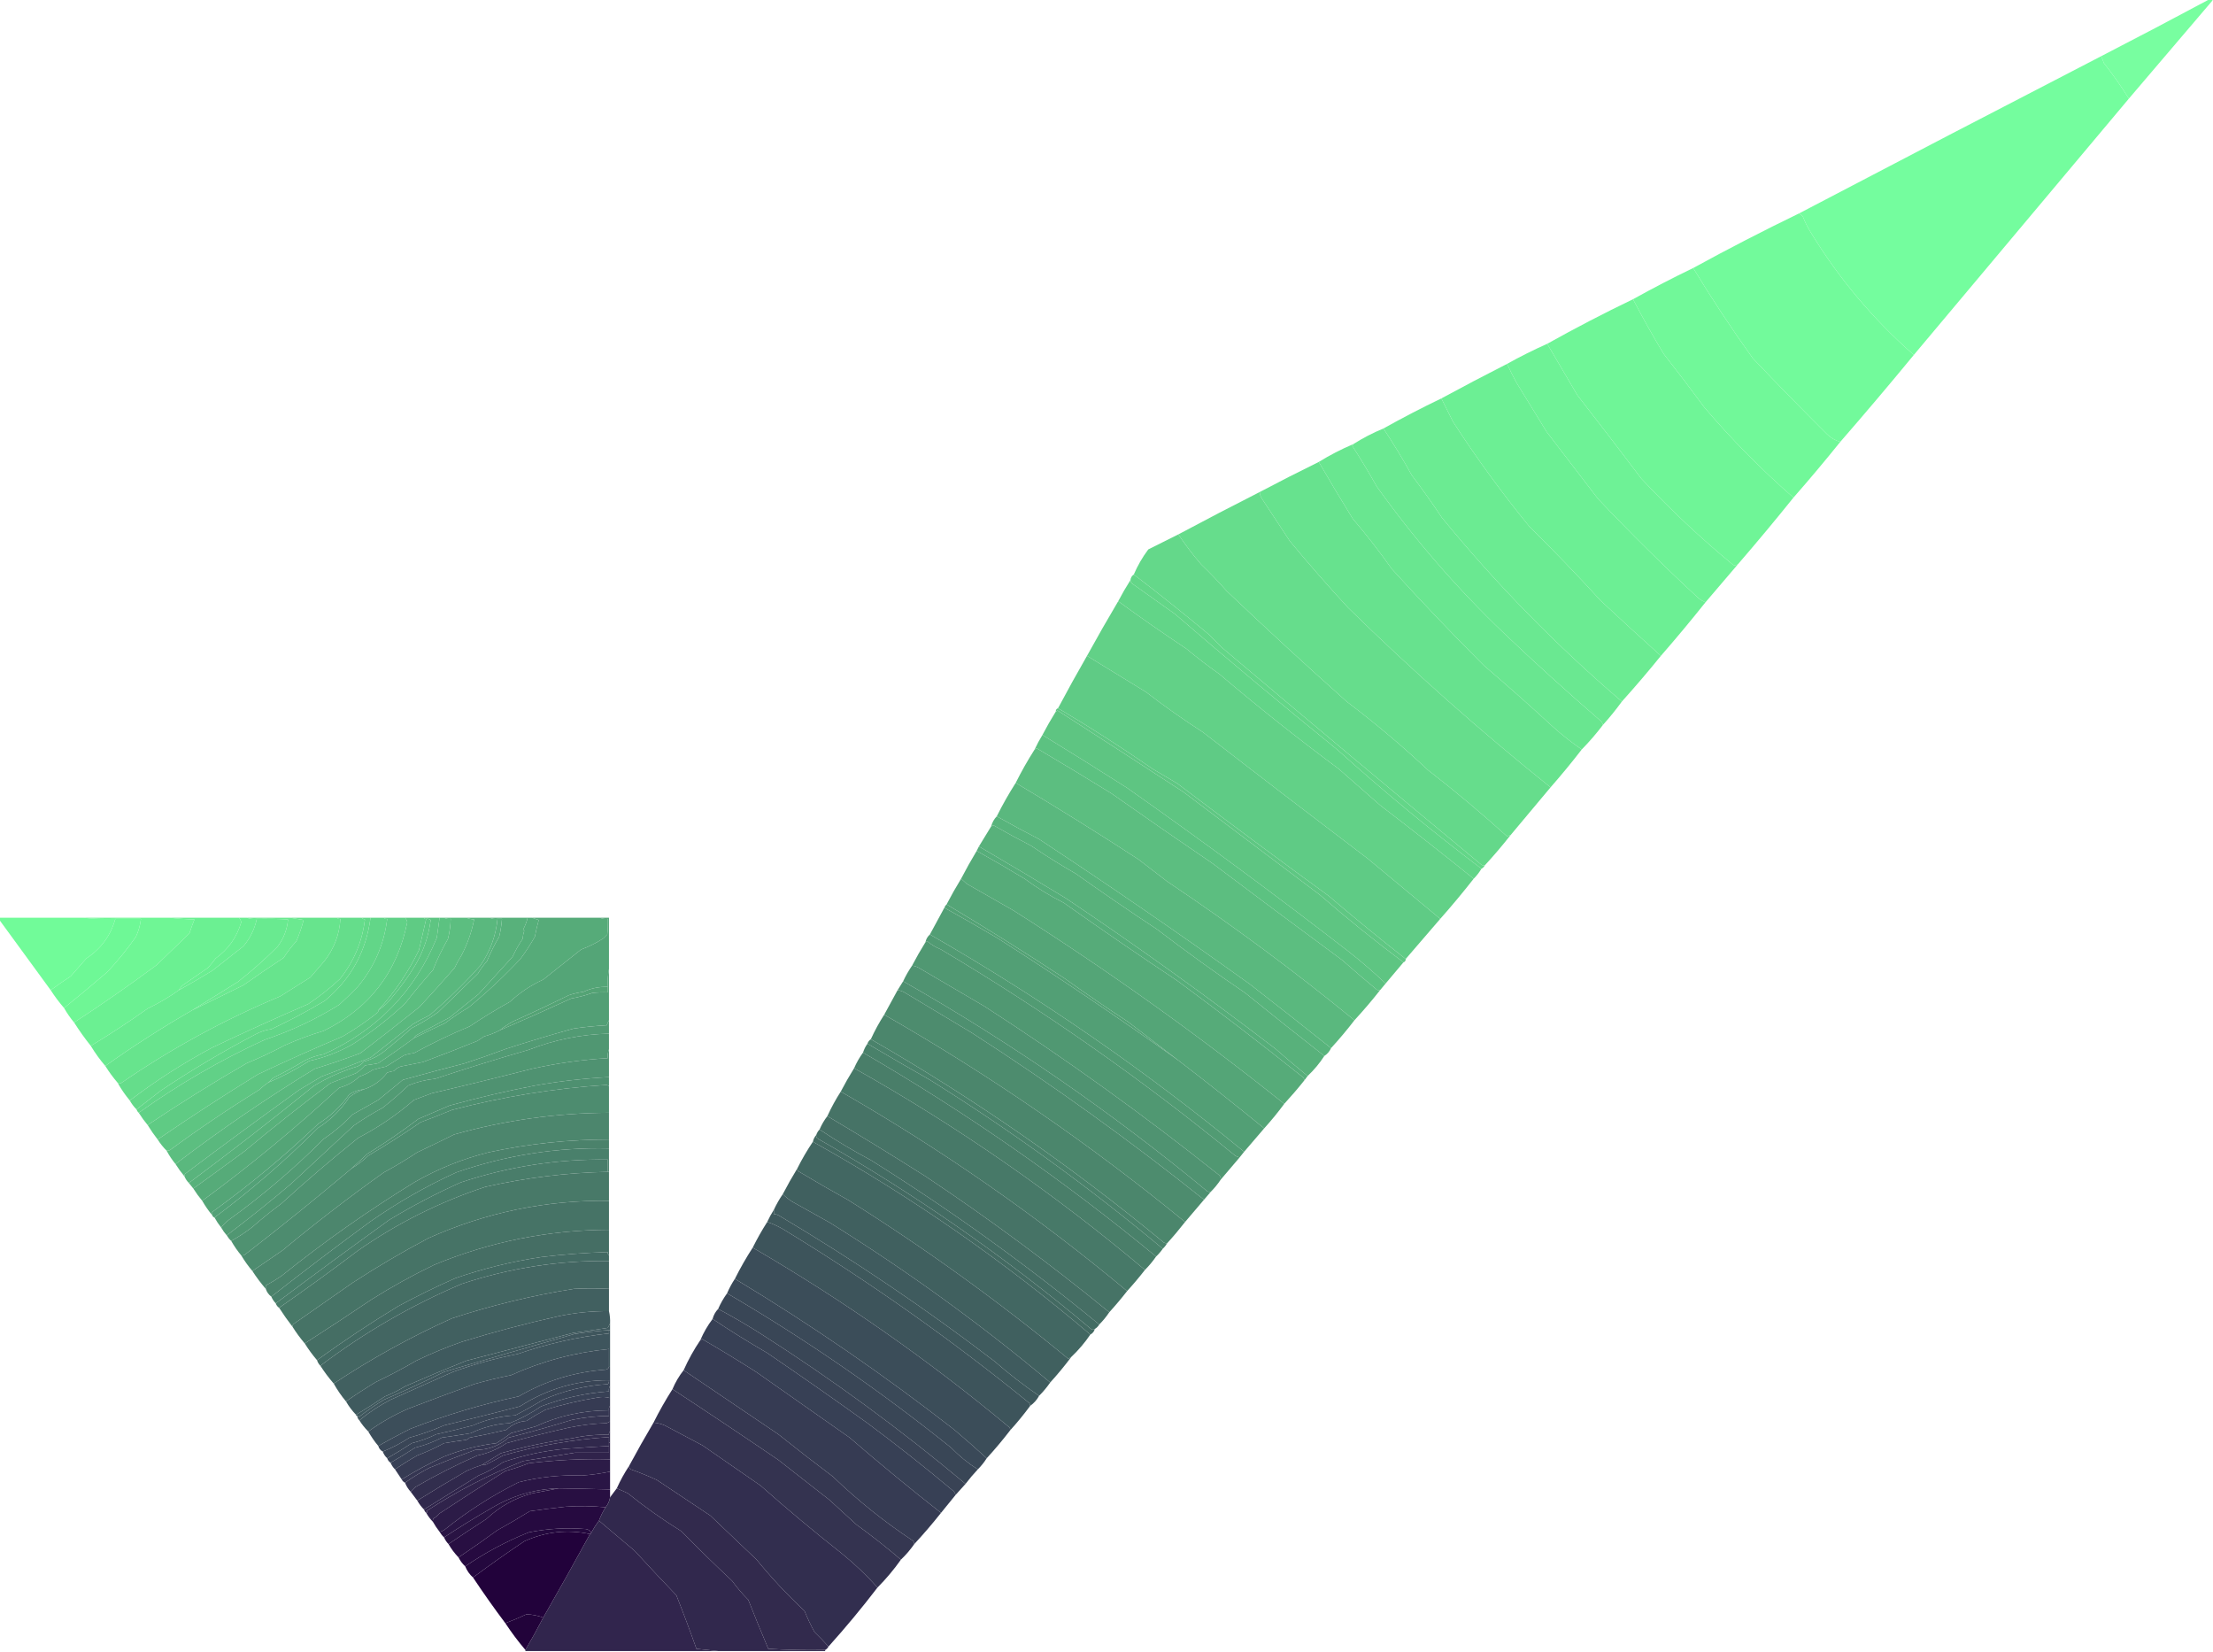 <svg width="1986" height="1482" viewBox="0 0 1986 1482" fill="none" xmlns="http://www.w3.org/2000/svg">
<g clip-path="url(#clip0_2940_67)">
<path opacity="0.983" fill-rule="evenodd" clip-rule="evenodd" d="M1982.5 -0.5C1983.5 -0.5 1984.5 -0.5 1985.5 -0.5C1985.5 -0.167 1985.5 0.167 1985.5 0.5C1960.5 29.833 1935.5 59.167 1910.5 88.5C1903.63 77.454 1896.13 66.787 1888 56.5C1887.43 54.359 1886.59 52.359 1885.5 50.5C1918.03 33.739 1950.36 16.738 1982.5 -0.5Z" fill="#76FE9F"/>
<path opacity="0.996" fill-rule="evenodd" clip-rule="evenodd" d="M1885.5 50.5C1886.59 52.359 1887.43 54.359 1888 56.5C1896.13 66.787 1903.63 77.454 1910.5 88.5C1846.16 165.207 1781.82 241.873 1717.5 318.5C1681.04 286.544 1650.21 249.877 1625 208.5C1622.23 204.059 1619.89 199.392 1618 194.5C1616.96 193.29 1615.79 192.29 1614.5 191.5C1704.64 144.261 1794.97 97.261 1885.5 50.5Z" fill="#74FD9E"/>
<path opacity="0.998" fill-rule="evenodd" clip-rule="evenodd" d="M1614.5 191.5C1615.79 192.29 1616.96 193.29 1618 194.5C1619.89 199.392 1622.23 204.059 1625 208.5C1650.21 249.877 1681.04 286.544 1717.5 318.5C1695.85 344.818 1673.85 370.818 1651.5 396.5C1646.94 395.218 1642.94 392.885 1639.5 389.5C1617.04 367.173 1594.87 344.506 1573 321.5C1554.1 295.122 1536.27 268.122 1519.5 240.5C1550.69 223.405 1582.36 207.071 1614.5 191.5Z" fill="#72FA9B"/>
<path opacity="0.999" fill-rule="evenodd" clip-rule="evenodd" d="M1519.5 240.5C1536.27 268.122 1554.1 295.122 1573 321.5C1594.87 344.506 1617.04 367.173 1639.5 389.5C1642.94 392.885 1646.94 395.218 1651.5 396.5C1637.85 413.484 1623.85 430.151 1609.5 446.5C1580.71 421.374 1554.04 394.374 1529.5 365.5C1517.59 349.359 1505.42 333.359 1493 317.5C1483.29 301.413 1474.13 285.08 1465.5 268.5C1483.18 258.66 1501.18 249.327 1519.5 240.5Z" fill="#71F899"/>
<path opacity="0.998" fill-rule="evenodd" clip-rule="evenodd" d="M1465.5 268.5C1474.13 285.08 1483.29 301.413 1493 317.5C1505.42 333.359 1517.59 349.359 1529.5 365.5C1554.04 394.374 1580.71 421.374 1609.5 446.5C1593.18 466.817 1576.51 486.817 1559.5 506.5C1558.15 507.028 1556.82 507.195 1555.5 507C1526.39 483.017 1498.89 457.184 1473 429.5C1454.02 404.358 1434.86 379.358 1415.5 354.5C1406.4 339.106 1397.4 323.773 1388.5 308.5C1413.69 294.405 1439.35 281.072 1465.5 268.5Z" fill="#6FF597"/>
<path opacity="0.999" fill-rule="evenodd" clip-rule="evenodd" d="M1388.5 308.5C1397.4 323.773 1406.4 339.106 1415.5 354.5C1434.86 379.358 1454.02 404.358 1473 429.5C1498.89 457.184 1526.39 483.017 1555.5 507C1556.82 507.195 1558.15 507.028 1559.5 506.5C1549.82 517.874 1540.16 529.207 1530.5 540.5C1528.4 539.588 1526.4 538.421 1524.5 537C1493.31 508.142 1463.14 478.309 1434 447.5C1418.67 427.5 1403.33 407.5 1388 387.5C1379.03 372.899 1370.03 358.232 1361 343.5C1357.91 337.922 1355.07 332.256 1352.5 326.5C1364.22 319.975 1376.22 313.975 1388.5 308.5Z" fill="#6EF296"/>
<path opacity="0.999" fill-rule="evenodd" clip-rule="evenodd" d="M1352.5 326.5C1355.07 332.256 1357.91 337.922 1361 343.5C1370.03 358.232 1379.03 372.899 1388 387.5C1403.33 407.5 1418.67 427.5 1434 447.5C1463.14 478.309 1493.31 508.142 1524.5 537C1526.4 538.421 1528.4 539.588 1530.5 540.5C1517.51 556.817 1504.18 572.817 1490.5 588.5C1472.39 572.228 1454.39 555.728 1436.5 539C1415.72 516.227 1394.38 494.06 1372.5 472.5C1347.93 442.428 1325.09 411.094 1304 378.5C1300.49 371.473 1296.99 364.473 1293.5 357.5C1312.97 346.928 1332.64 336.595 1352.5 326.5Z" fill="#6CEF94"/>
<path opacity="0.999" fill-rule="evenodd" clip-rule="evenodd" d="M1293.5 357.5C1296.99 364.473 1300.49 371.473 1304 378.5C1325.09 411.094 1347.93 442.428 1372.5 472.5C1394.38 494.06 1415.72 516.227 1436.5 539C1454.39 555.728 1472.39 572.228 1490.5 588.5C1479.18 602.486 1467.51 616.153 1455.5 629.5C1396.72 579.218 1342.88 524.218 1294 464.5C1285.39 451.555 1276.39 438.889 1267 426.5C1259.02 412.055 1250.52 398.055 1241.5 384.5C1258.51 374.993 1275.84 365.993 1293.5 357.5Z" fill="#6BEB92"/>
<path opacity="0.999" fill-rule="evenodd" clip-rule="evenodd" d="M1241.5 384.5C1250.52 398.055 1259.02 412.055 1267 426.5C1276.39 438.889 1285.39 451.555 1294 464.5C1342.88 524.218 1396.72 579.218 1455.5 629.5C1450.21 636.795 1444.54 643.795 1438.5 650.5C1438.14 648.629 1437.14 647.129 1435.5 646C1406.18 620.682 1377.52 594.682 1349.5 568C1307.36 527.7 1269.36 483.867 1235.5 436.5C1228.54 424.075 1221.21 411.908 1213.5 400C1214.06 399.617 1214.39 399.117 1214.5 398.5C1223.02 393.072 1232.02 388.405 1241.5 384.5Z" fill="#6AE891"/>
<path opacity="0.999" fill-rule="evenodd" clip-rule="evenodd" d="M1214.5 398.5C1214.39 399.117 1214.06 399.617 1213.5 400C1221.21 411.908 1228.54 424.075 1235.5 436.5C1269.36 483.867 1307.36 527.7 1349.5 568C1377.52 594.682 1406.18 620.682 1435.5 646C1437.14 647.129 1438.14 648.629 1438.5 650.5C1432.63 658.247 1426.3 665.58 1419.5 672.5C1410.44 666.286 1401.77 659.452 1393.5 652C1373.11 633.266 1352.44 614.933 1331.5 597C1303.21 568.72 1275.71 539.886 1249 510.5C1238.07 494.981 1226.4 479.981 1214 465.5C1203.55 448.576 1193.38 431.576 1183.5 414.5C1193.36 408.405 1203.69 403.071 1214.5 398.5Z" fill="#69E690"/>
<path opacity="0.999" fill-rule="evenodd" clip-rule="evenodd" d="M1183.5 414.5C1193.38 431.576 1203.55 448.576 1214 465.5C1226.4 479.981 1238.07 494.981 1249 510.5C1275.71 539.886 1303.21 568.72 1331.5 597C1352.44 614.933 1373.11 633.266 1393.5 652C1401.77 659.452 1410.44 666.286 1419.5 672.5C1410.51 684.149 1401.18 695.482 1391.5 706.5C1328.39 655.898 1267.89 602.231 1210 545.5C1191.87 525.878 1174.37 505.878 1157.5 485.5C1149.18 472.839 1140.84 460.173 1132.5 447.5C1131.25 445.677 1130.59 443.677 1130.5 441.5C1148.04 432.231 1165.7 423.231 1183.5 414.5Z" fill="#67E28E"/>
<path opacity="0.998" fill-rule="evenodd" clip-rule="evenodd" d="M1130.5 441.5C1130.59 443.677 1131.25 445.677 1132.5 447.5C1140.84 460.173 1149.18 472.839 1157.5 485.5C1174.37 505.878 1191.87 525.878 1210 545.5C1267.89 602.231 1328.39 655.898 1391.5 706.5C1379.5 720.833 1367.5 735.167 1355.5 749.5C1354.42 749.539 1353.42 749.873 1352.5 750.5C1329.61 729.785 1305.95 709.952 1281.5 691C1258.19 669.185 1233.86 648.685 1208.5 629.5C1172.15 597.073 1136.32 564.073 1101 530.5C1093.7 522.197 1086.03 514.197 1078 506.5C1070.57 497.907 1063.73 488.907 1057.5 479.5C1081.68 466.578 1106.01 453.912 1130.5 441.5Z" fill="#66DD8C"/>
<path opacity="0.999" fill-rule="evenodd" clip-rule="evenodd" d="M1057.5 479.5C1063.73 488.907 1070.57 497.907 1078 506.5C1086.03 514.197 1093.7 522.197 1101 530.5C1136.32 564.073 1172.15 597.073 1208.5 629.5C1233.86 648.685 1258.19 669.185 1281.5 691C1305.95 709.952 1329.61 729.785 1352.5 750.5C1353.42 749.873 1354.42 749.539 1355.5 749.5C1348.18 758.819 1340.51 767.819 1332.5 776.5C1331.45 776.649 1330.45 776.483 1329.5 776C1251.54 711.376 1173.87 646.376 1096.5 581C1092.47 576.973 1088.47 572.973 1084.5 569C1062.5 550.677 1040.17 532.844 1017.5 515.5C1020.93 507.483 1025.26 499.983 1030.5 493C1039.53 488.487 1048.53 483.987 1057.5 479.5Z" fill="#64D88A"/>
<path opacity="0.999" fill-rule="evenodd" clip-rule="evenodd" d="M1017.5 515.5C1040.17 532.844 1062.5 550.677 1084.5 569C1088.47 572.973 1092.47 576.973 1096.5 581C1173.87 646.376 1251.54 711.376 1329.5 776C1330.45 776.483 1331.45 776.649 1332.5 776.5C1331.83 777.833 1330.83 778.833 1329.5 779.5C1285.09 745.926 1242.09 710.426 1200.5 673C1151.21 633.045 1102.55 592.378 1054.5 551C1041.83 542 1029.17 533 1016.5 524C1015.18 523.184 1014.51 522.017 1014.5 520.5C1014.75 518.326 1015.75 516.659 1017.5 515.5Z" fill="#63D688"/>
<path opacity="0.999" fill-rule="evenodd" clip-rule="evenodd" d="M1014.5 520.5C1014.51 522.017 1015.18 523.184 1016.5 524C1029.17 533 1041.83 542 1054.5 551C1102.55 592.378 1151.21 633.045 1200.5 673C1242.09 710.426 1285.09 745.926 1329.5 779.5C1327.54 782.792 1325.21 785.792 1322.5 788.5C1294.83 766.173 1266.83 744.173 1238.5 722.5C1226.13 711.657 1213.79 700.824 1201.5 690C1164.92 662.87 1129.26 634.537 1094.5 605C1084.22 597.716 1074.22 590.05 1064.5 582C1043.48 568.032 1023.14 553.865 1003.5 539.5C1006.93 532.968 1010.6 526.634 1014.5 520.5Z" fill="#62D588"/>
<path opacity="0.998" fill-rule="evenodd" clip-rule="evenodd" d="M1003.5 539.5C1023.14 553.865 1043.48 568.032 1064.5 582C1074.22 590.05 1084.22 597.716 1094.5 605C1129.26 634.537 1164.92 662.87 1201.5 690C1213.79 700.824 1226.13 711.657 1238.5 722.5C1266.83 744.173 1294.83 766.173 1322.5 788.5C1312.88 800.792 1302.88 812.792 1292.5 824.5C1270.83 806.493 1249.16 788.493 1227.5 770.5C1177.95 732.898 1128.61 695.064 1079.5 657C1061.98 645.741 1044.98 633.741 1028.5 621C1010.73 610.127 993.067 599.294 975.5 588.5C984.596 571.969 993.929 555.635 1003.5 539.5Z" fill="#62D187"/>
<path opacity="0.999" fill-rule="evenodd" clip-rule="evenodd" d="M975.5 588.5C993.067 599.294 1010.73 610.127 1028.5 621C1044.98 633.741 1061.98 645.741 1079.5 657C1128.61 695.064 1177.95 732.898 1227.5 770.5C1249.16 788.493 1270.83 806.493 1292.5 824.5C1282.16 836.54 1271.82 848.54 1261.5 860.5C1238.14 842.147 1215.14 823.313 1192.5 804C1146.89 770.723 1101.55 737.056 1056.5 703C1049.2 698.68 1041.87 694.347 1034.5 690C1006.79 670.781 978.46 652.615 949.5 635.5C957.901 619.7 966.567 604.033 975.5 588.5Z" fill="#5FCB85"/>
<path fill-rule="evenodd" clip-rule="evenodd" d="M949.5 635.5C978.46 652.615 1006.79 670.781 1034.5 690C1041.87 694.347 1049.2 698.68 1056.5 703C1101.55 737.056 1146.89 770.723 1192.5 804C1215.14 823.313 1238.14 842.147 1261.5 860.5C1261.57 862.027 1260.91 863.027 1259.5 863.5C1233.87 844.32 1208.87 824.154 1184.5 803C1143.77 772.315 1103.1 741.648 1062.5 711C1024.79 686.391 986.961 661.891 949 637.5C948.617 638.056 948.117 638.389 947.5 638.5C947.427 636.973 948.094 635.973 949.5 635.5Z" fill="#5FC783"/>
<path opacity="0.999" fill-rule="evenodd" clip-rule="evenodd" d="M1259.5 863.5C1254.14 869.858 1248.8 876.192 1243.5 882.5C1232.99 872.555 1221.99 863.055 1210.5 854C1145.32 803.489 1078.98 754.489 1011.5 707C986.271 690.891 960.937 675.058 935.5 659.5C939.262 652.302 943.262 645.302 947.5 638.5C948.117 638.389 948.617 638.056 949 637.5C986.961 661.891 1024.79 686.391 1062.5 711C1103.1 741.648 1143.77 772.315 1184.5 803C1208.87 824.154 1233.87 844.32 1259.5 863.5Z" fill="#5EC582"/>
<path opacity="0.999" fill-rule="evenodd" clip-rule="evenodd" d="M935.5 659.5C960.937 675.058 986.271 690.891 1011.5 707C1078.98 754.489 1145.32 803.489 1210.5 854C1221.99 863.055 1232.99 872.555 1243.5 882.5C1241.82 884.54 1240.16 886.54 1238.5 888.5C1237.45 888.649 1236.45 888.483 1235.5 888C1225.02 879.354 1214.69 870.521 1204.5 861.5C1165.73 832.933 1127.06 804.099 1088.5 775C1057.99 754.247 1027.66 733.247 997.5 712C975.246 698.22 952.913 684.72 930.5 671.5C929.817 671.863 929.15 672.196 928.5 672.5C930.583 668 932.916 663.666 935.5 659.5Z" fill="#5CC281"/>
<path opacity="0.998" fill-rule="evenodd" clip-rule="evenodd" d="M1238.5 888.5C1231.18 897.819 1223.51 906.819 1215.5 915.5C1161.55 871.345 1105.55 829.845 1047.5 791C1038.83 784.333 1030.17 777.667 1021.5 771C985.185 747.356 948.518 724.523 911.5 702.5C916.664 692.167 922.331 682.167 928.5 672.5C929.15 672.196 929.817 671.863 930.5 671.5C952.913 684.72 975.246 698.22 997.5 712C1027.66 733.247 1057.99 754.247 1088.5 775C1127.06 804.099 1165.73 832.933 1204.5 861.5C1214.69 870.521 1225.02 879.354 1235.5 888C1236.45 888.483 1237.45 888.649 1238.5 888.5Z" fill="#5CBE80"/>
<path opacity="0.998" fill-rule="evenodd" clip-rule="evenodd" d="M911.5 702.5C948.518 724.523 985.185 747.356 1021.5 771C1030.17 777.667 1038.83 784.333 1047.5 791C1105.55 829.845 1161.55 871.345 1215.5 915.5C1208.85 924.151 1201.85 932.484 1194.5 940.5C1170.37 921.221 1146.04 902.054 1121.5 883C1059.36 838.429 996.36 795.095 932.5 753C919.733 746.411 907.066 739.578 894.5 732.5C899.664 722.167 905.331 712.167 911.5 702.5Z" fill="#5AB87E"/>
<path opacity="0.999" fill-rule="evenodd" clip-rule="evenodd" d="M894.5 732.5C907.066 739.578 919.733 746.411 932.5 753C996.36 795.095 1059.36 838.429 1121.5 883C1146.04 902.054 1170.37 921.221 1194.5 940.5C1193.2 943.432 1191.2 945.766 1188.5 947.5C1164.71 928.88 1141.04 910.047 1117.5 891C1090.64 872.735 1064.3 853.735 1038.5 834C1013.89 817.724 989.559 801.057 965.5 784C951.83 776.167 938.497 767.834 925.5 759C914.038 753.102 902.705 746.935 891.5 740.5C890.817 740.863 890.15 741.196 889.5 741.5C890.41 738.008 892.076 735.008 894.5 732.5Z" fill="#58B47C"/>
<path opacity="0.998" fill-rule="evenodd" clip-rule="evenodd" d="M1188.5 947.5C1184.22 954.109 1179.22 960.109 1173.5 965.5C1163.71 957.544 1154.04 949.377 1144.5 941C1083.25 894.042 1020.59 849.042 956.5 806C930.591 790.218 904.591 774.718 878.5 759.5C882.181 753.464 885.848 747.464 889.5 741.5C890.15 741.196 890.817 740.863 891.5 740.5C902.705 746.935 914.038 753.102 925.5 759C938.497 767.834 951.83 776.167 965.5 784C989.559 801.057 1013.89 817.724 1038.5 834C1064.3 853.735 1090.64 872.735 1117.5 891C1141.04 910.047 1164.71 928.88 1188.5 947.5Z" fill="#58B17B"/>
<path opacity="0.999" fill-rule="evenodd" clip-rule="evenodd" d="M878.5 759.5C904.591 774.718 930.591 790.218 956.5 806C1020.59 849.042 1083.25 894.042 1144.5 941C1154.04 949.377 1163.71 957.544 1173.5 965.5C1172.49 966.872 1171.49 968.205 1170.5 969.5C1170.49 967.983 1169.82 966.816 1168.5 966C1131.78 936.617 1094.44 907.951 1056.5 880C1022.17 857.166 988.167 833.832 954.5 810C942.197 803.85 930.531 796.683 919.5 788.5C905.253 779.881 890.919 771.548 876.5 763.5C877.167 762.167 877.833 760.833 878.5 759.5Z" fill="#56AE7A"/>
<path opacity="0.999" fill-rule="evenodd" clip-rule="evenodd" d="M876.5 763.5C890.919 771.548 905.253 779.881 919.5 788.5C930.531 796.683 942.197 803.85 954.5 810C988.167 833.832 1022.17 857.166 1056.5 880C1094.44 907.951 1131.78 936.617 1168.5 966C1169.82 966.816 1170.49 967.983 1170.5 969.5C1164.73 976.726 1158.73 983.726 1152.5 990.5C1074.79 928.289 993.792 870.456 909.5 817C895.468 808.986 881.468 800.986 867.5 793C865.76 791.483 864.094 789.983 862.5 788.5C866.913 780.005 871.58 771.672 876.5 763.5Z" fill="#56AB79"/>
<path opacity="0.999" fill-rule="evenodd" clip-rule="evenodd" d="M862.5 788.5C864.094 789.983 865.76 791.483 867.5 793C881.468 800.986 895.468 808.986 909.5 817C993.792 870.456 1074.79 928.289 1152.5 990.5C1146.88 998.124 1140.88 1005.46 1134.5 1012.5C1109.09 991.746 1083.42 971.413 1057.5 951.5C1042.64 940.04 1027.64 928.54 1012.5 917C993.226 904.391 974.226 891.391 955.5 878C920.626 855.065 885.293 832.899 849.5 811.5C853.596 803.636 857.929 795.969 862.5 788.5Z" fill="#54A577"/>
<path opacity="0.999" fill-rule="evenodd" clip-rule="evenodd" d="M849.5 811.5C885.293 832.899 920.626 855.065 955.5 878C974.226 891.391 993.226 904.391 1012.5 917C1027.64 928.54 1042.64 940.04 1057.5 951.5C1004.47 913.647 950.468 877.147 895.5 842C879.615 832.61 863.615 823.444 847.5 814.5C847.932 813.29 848.599 812.29 849.5 811.5Z" fill="#53A275"/>
<path opacity="0.999" fill-rule="evenodd" clip-rule="evenodd" d="M847.5 814.5C863.615 823.444 879.615 832.61 895.5 842C950.468 877.147 1004.47 913.647 1057.5 951.5C1083.42 971.413 1109.09 991.746 1134.5 1012.5C1128.47 1019.53 1122.47 1026.53 1116.5 1033.5C1027.94 960.597 933.936 895.597 834.5 838.5C838.805 830.517 843.138 822.517 847.5 814.5Z" fill="#529F75"/>
<path opacity="0.984" fill-rule="evenodd" clip-rule="evenodd" d="M-0.5 823.5C24.5 823.5 49.5 823.5 74.5 823.5C83.986 824.494 93.652 824.827 103.5 824.5C99.307 839.538 90.64 851.371 77.5 860C72.833 865.333 68.167 870.667 63.5 876C57.336 880.009 51.336 884.175 45.5 888.5C30.167 867.5 14.833 846.5 -0.5 825.5C-0.5 824.833 -0.5 824.167 -0.5 823.5Z" fill="#6FFB97"/>
<path opacity="0.988" fill-rule="evenodd" clip-rule="evenodd" d="M74.5 823.5C100.5 823.5 126.5 823.5 152.5 823.5C159.655 824.329 166.989 824.829 174.5 825C172.87 829.098 171.37 833.265 170 837.5C160.193 846.972 150.36 856.472 140.5 866C116.328 883.916 91.661 901.082 66.5 917.5C63.117 913.447 60.117 909.114 57.5 904.5C70.602 893.908 83.602 883.074 96.5 872C105.758 862.079 114.258 851.579 122 840.5C124.376 835.414 125.876 830.08 126.5 824.5C118.833 824.5 111.167 824.5 103.5 824.5C93.652 824.827 83.986 824.494 74.5 823.5Z" fill="#6DF594"/>
<path opacity="0.995" fill-rule="evenodd" clip-rule="evenodd" d="M152.5 823.5C173.167 823.5 193.833 823.5 214.5 823.5C215.53 824.552 216.197 825.886 216.5 827.5C212.576 840.933 204.91 851.766 193.5 860C191.356 862.979 189.022 865.812 186.5 868.5C179.51 873.33 172.51 878.163 165.5 883C163.314 884.412 161.648 886.245 160.5 888.5C151.682 894.747 142.349 900.247 132.5 905C115.871 916.808 98.871 927.975 81.5 938.5C76.144 931.802 71.144 924.802 66.5 917.5C91.661 901.082 116.328 883.916 140.5 866C150.36 856.472 160.193 846.972 170 837.5C171.37 833.265 172.87 829.098 174.5 825C166.989 824.829 159.655 824.329 152.5 823.5Z" fill="#6BF092"/>
<path opacity="0.979" fill-rule="evenodd" clip-rule="evenodd" d="M221.5 823.5C234.5 823.5 247.5 823.5 260.5 823.5C264.353 824.166 268.353 824.833 272.5 825.5C270.793 831.997 268.626 838.33 266 844.5C261.723 849.175 257.89 854.175 254.5 859.5C242.415 867.397 230.415 875.563 218.5 884C203.188 891.601 187.855 899.101 172.5 906.5C186.103 898.025 199.769 889.525 213.5 881C225.902 871.272 237.736 860.772 249 849.5C254.518 842.285 257.685 834.118 258.5 825C249.173 824.5 239.839 824.334 230.5 824.5C227.287 824.81 224.287 824.477 221.5 823.5Z" fill="#68E88E"/>
<path opacity="0.996" fill-rule="evenodd" clip-rule="evenodd" d="M260.5 823.5C274.5 823.5 288.5 823.5 302.5 823.5C303.209 824.404 304.209 824.737 305.5 824.5C304.619 838.704 299.785 851.371 291 862.5C286.833 867.333 282.667 872.167 278.5 877C269.5 882.667 260.5 888.333 251.5 894C201.068 915.047 153.402 941.047 108.5 972C107.423 972.47 106.423 972.303 105.5 971.5C101.479 966.804 97.812 961.804 94.5 956.5C119.765 938.546 145.765 921.879 172.5 906.5C187.855 899.101 203.188 891.601 218.5 884C230.415 875.563 242.415 867.397 254.5 859.5C257.89 854.175 261.723 849.175 266 844.5C268.626 838.33 270.793 831.997 272.5 825.5C268.353 824.833 264.353 824.166 260.5 823.5Z" fill="#67E48D"/>
<path opacity="0.998" fill-rule="evenodd" clip-rule="evenodd" d="M302.5 823.5C309.833 823.5 317.167 823.5 324.5 823.5C325.263 824.268 326.263 824.768 327.5 825C325.117 844.939 317.617 862.772 305 878.5C296.051 886.793 286.551 894.293 276.5 901C247.402 913.558 218.735 926.558 190.5 940C164.408 953.931 139.741 969.764 116.5 987.5C112.342 982.523 108.676 977.189 105.5 971.5C106.423 972.303 107.423 972.47 108.5 972C153.402 941.047 201.068 915.047 251.5 894C260.5 888.333 269.5 882.667 278.5 877C282.667 872.167 286.833 867.333 291 862.5C299.785 851.371 304.619 838.704 305.5 824.5C304.209 824.737 303.209 824.404 302.5 823.5Z" fill="#65DD8B"/>
<path opacity="0.997" fill-rule="evenodd" clip-rule="evenodd" d="M332.5 823.5C336.5 823.5 340.5 823.5 344.5 823.5C345.209 824.404 346.209 824.737 347.5 824.5C344.663 847.501 335.829 867.835 321 885.5C315.652 891.015 310.152 896.348 304.5 901.5C283.524 914.565 261.19 925.065 237.5 933C197.757 951.241 160.09 973.074 124.5 998.5C123.599 997.71 122.932 996.71 122.5 995.5C129.696 989.873 137.029 984.207 144.5 978.5C171.921 960.123 200.255 943.29 229.5 928C233.891 925.637 238.558 924.137 243.5 923.5C259.967 915.768 275.967 907.268 291.5 898C314.973 878.553 328.64 853.719 332.5 823.5Z" fill="#62D688"/>
<path opacity="0.997" fill-rule="evenodd" clip-rule="evenodd" d="M344.5 823.5C350.833 823.5 357.167 823.5 363.5 823.5C364.53 824.552 365.197 825.886 365.5 827.5C356.482 872.345 331.482 904.845 290.5 925C278.51 928.576 266.843 932.91 255.5 938C244.367 943.901 233.034 949.235 221.5 954C191.26 971.46 161.593 989.96 132.5 1009.5C129.601 1006.05 126.934 1002.38 124.5 998.5C160.09 973.074 197.757 951.241 237.5 933C261.19 925.065 283.524 914.565 304.5 901.5C310.152 896.348 315.652 891.015 321 885.5C335.829 867.835 344.663 847.501 347.5 824.5C346.209 824.737 345.209 824.404 344.5 823.5Z" fill="#61D187"/>
<path opacity="0.999" fill-rule="evenodd" clip-rule="evenodd" d="M363.5 823.5C369.167 823.5 374.833 823.5 380.5 823.5C380.842 824.338 381.508 824.672 382.5 824.5C380.34 833.808 378.174 843.141 376 852.5C366.412 872.252 354.246 890.252 339.5 906.5C339.631 907.239 339.464 907.906 339 908.5C329.027 916.478 318.527 923.645 307.5 930C281.839 940.835 256.505 952.169 231.5 964C200.932 982.774 170.932 1002.27 141.5 1022.5C138.253 1018.34 135.253 1014.01 132.5 1009.5C161.593 989.96 191.26 971.46 221.5 954C233.034 949.235 244.367 943.901 255.5 938C266.843 932.91 278.51 928.576 290.5 925C331.482 904.845 356.482 872.345 365.5 827.5C365.197 825.886 364.53 824.552 363.5 823.5Z" fill="#5FCB84"/>
<path opacity="0.997" fill-rule="evenodd" clip-rule="evenodd" d="M380.5 823.5C385.167 823.5 389.833 823.5 394.5 823.5C393.605 829.48 392.771 835.48 392 841.5C372.223 889.616 338.389 924.449 290.5 946C282.98 947.297 275.98 949.964 269.5 954C261.684 958.626 253.684 962.96 245.5 967C243.76 968.517 242.094 970.017 240.5 971.5C237.732 973.424 235.065 975.59 232.5 978C205.145 994.904 178.478 1012.9 152.5 1032C151.552 1032.48 150.552 1032.65 149.5 1032.5C146.484 1029.48 143.817 1026.15 141.5 1022.5C170.932 1002.27 200.932 982.774 231.5 964C256.505 952.169 281.839 940.835 307.5 930C318.527 923.645 329.027 916.478 339 908.5C339.464 907.906 339.631 907.239 339.5 906.5C344.77 903.065 349.27 898.731 353 893.5C360.472 884.702 367.139 875.369 373 865.5C380.189 853.1 384.689 839.767 386.5 825.5C385.311 824.571 383.978 824.238 382.5 824.5C381.508 824.672 380.842 824.338 380.5 823.5Z" fill="#5EC582"/>
<path opacity="0.998" fill-rule="evenodd" clip-rule="evenodd" d="M394.5 823.5C395.833 823.5 397.167 823.5 398.5 823.5C400.265 824.461 402.265 824.795 404.5 824.5C404.314 830.581 403.481 836.581 402 842.5C396.84 851.462 392.34 860.795 388.5 870.5C379.82 880.183 371.486 890.183 363.5 900.5C348.961 914.105 333.294 926.271 316.5 937C304.245 943.962 291.245 948.962 277.5 952C265.671 959.58 253.338 966.08 240.5 971.5C242.094 970.017 243.76 968.517 245.5 967C253.684 962.96 261.684 958.626 269.5 954C275.98 949.964 282.98 947.297 290.5 946C338.389 924.449 372.223 889.616 392 841.5C392.771 835.48 393.605 829.48 394.5 823.5Z" fill="#5CC281"/>
<path opacity="0.996" fill-rule="evenodd" clip-rule="evenodd" d="M398.5 823.5C405.167 823.5 411.833 823.5 418.5 823.5C420.631 824.314 422.964 824.814 425.5 825C423.277 836.384 419.444 847.217 414 857.5C411.746 861.007 409.746 864.673 408 868.5C397.628 880.367 387.128 892.034 376.5 903.5C358.991 917.505 341.325 931.339 323.5 945C309.991 950.127 296.324 954.794 282.5 959C239.268 985.431 197.602 1013.93 157.5 1044.5C154.449 1040.78 151.782 1036.78 149.5 1032.5C150.552 1032.65 151.552 1032.48 152.5 1032C178.478 1012.9 205.145 994.904 232.5 978C235.065 975.59 237.732 973.424 240.5 971.5C253.338 966.08 265.671 959.58 277.5 952C291.245 948.962 304.245 943.962 316.5 937C333.294 926.271 348.961 914.105 363.5 900.5C371.486 890.183 379.82 880.183 388.5 870.5C392.34 860.795 396.84 851.462 402 842.5C403.481 836.581 404.314 830.581 404.5 824.5C402.265 824.795 400.265 824.461 398.5 823.5Z" fill="#5CBE80"/>
<path opacity="0.996" fill-rule="evenodd" clip-rule="evenodd" d="M418.5 823.5C425.5 823.5 432.5 823.5 439.5 823.5C441.607 824.468 443.941 824.802 446.5 824.5C444.999 839.838 439.833 853.838 431 866.5C416.828 882.339 401.661 897.172 385.5 911C380.373 913.397 375.373 916.064 370.5 919C357.833 929 345.167 939 332.5 949C318.006 954.836 303.34 960.503 288.5 966C281.854 969.968 275.187 973.968 268.5 978C234.195 1002.65 200.195 1027.65 166.5 1053C165.748 1053.67 165.414 1054.5 165.5 1055.5C162.601 1052.05 159.934 1048.38 157.5 1044.5C197.602 1013.93 239.268 985.431 282.5 959C296.324 954.794 309.991 950.127 323.5 945C341.325 931.339 358.991 917.505 376.5 903.5C387.128 892.034 397.628 880.367 408 868.5C409.746 864.673 411.746 861.007 414 857.5C419.444 847.217 423.277 836.384 425.5 825C422.964 824.814 420.631 824.314 418.5 823.5Z" fill="#5AB87E"/>
<path opacity="0.995" fill-rule="evenodd" clip-rule="evenodd" d="M439.5 823.5C450.833 823.5 462.167 823.5 473.5 823.5C472.664 827.172 471.331 830.672 469.5 834C469.833 834.333 470.167 834.667 470.5 835C469.726 837.405 469.226 839.905 469 842.5C465.534 847.617 462.534 852.951 460 858.5C449.833 869.667 439.667 880.833 429.5 892C420.833 899 412.167 906 403.5 913C393.511 918.314 383.511 923.648 373.5 929C372.619 929.708 371.953 930.542 371.5 931.5C361.213 939.178 350.547 946.678 339.5 954C335.531 954.853 331.531 955.519 327.5 956C325.129 958.706 322.463 961.039 319.5 963C311.833 966 304.167 969 296.5 972C270.366 991.589 244.699 1011.92 219.5 1033C204.213 1044.25 188.88 1055.41 173.5 1066.5C172.197 1064.86 170.864 1063.19 169.5 1061.5C207.411 1033.26 244.744 1004.26 281.5 974.5C293.797 967.015 306.797 961.182 320.5 957C322.924 956.077 324.924 954.577 326.5 952.5C333.944 950.574 340.611 947.074 346.5 942C354.313 935.688 361.98 929.188 369.5 922.5C377.874 918.295 385.874 913.461 393.5 908C405.36 896.473 417.193 884.973 429 873.5C431.28 869.553 433.947 865.887 437 862.5C440.155 854.857 443.822 847.523 448 840.5C449.253 835.227 450.087 829.894 450.5 824.5C449.167 824.5 447.833 824.5 446.5 824.5C443.941 824.802 441.607 824.468 439.5 823.5Z" fill="#58B17B"/>
<path opacity="0.997" fill-rule="evenodd" clip-rule="evenodd" d="M473.5 823.5C474.833 823.5 476.167 823.5 477.5 823.5C479.369 824.165 481.369 824.831 483.5 825.5C482.12 830.441 480.954 835.441 480 840.5C476.06 847.436 471.727 854.103 467 860.5C452.399 876.034 436.899 890.534 420.5 904C413.234 908.266 406.234 912.932 399.5 918C390.099 922.409 380.766 926.909 371.5 931.5C371.953 930.542 372.619 929.708 373.5 929C383.511 923.648 393.511 918.314 403.5 913C412.167 906 420.833 899 429.5 892C439.667 880.833 449.833 869.667 460 858.5C462.534 852.951 465.534 847.617 469 842.5C469.226 839.905 469.726 837.405 470.5 835C470.167 834.667 469.833 834.333 469.5 834C471.331 830.672 472.664 827.172 473.5 823.5Z" fill="#56AF7A"/>
<path opacity="0.995" fill-rule="evenodd" clip-rule="evenodd" d="M477.5 823.5C497.833 823.5 518.167 823.5 538.5 823.5C540.607 824.468 542.941 824.802 545.5 824.5C545.666 829.179 545.499 833.845 545 838.5C543.833 839.667 542.667 840.833 541.5 842C535.219 846.094 528.552 849.428 521.5 852C510.188 860.973 498.855 869.973 487.5 879C476.44 884.057 466.44 890.724 457.5 899C445.157 905.835 433.157 913.168 421.5 921C404.423 928.061 387.756 936.061 371.5 945C368.424 945.346 365.424 946.012 362.5 947C357.167 950.333 351.833 953.667 346.5 957C342.465 957.874 338.465 958.874 334.5 960C330.844 962.59 326.844 964.59 322.5 966C317.404 970.883 311.404 974.217 304.5 976C265.272 1012.24 224.272 1046.07 181.5 1077.5C178.601 1074.05 175.934 1070.38 173.5 1066.5C188.88 1055.41 204.213 1044.25 219.5 1033C244.699 1011.92 270.366 991.589 296.5 972C304.167 969 311.833 966 319.5 963C322.463 961.039 325.129 958.706 327.5 956C331.531 955.519 335.531 954.853 339.5 954C350.547 946.678 361.213 939.178 371.5 931.5C380.766 926.909 390.099 922.409 399.5 918C406.234 912.932 413.234 908.266 420.5 904C436.899 890.534 452.399 876.034 467 860.5C471.727 854.103 476.06 847.436 480 840.5C480.954 835.441 482.12 830.441 483.5 825.5C481.369 824.831 479.369 824.165 477.5 823.5Z" fill="#56AB79"/>
<path opacity="0.997" fill-rule="evenodd" clip-rule="evenodd" d="M103.5 824.5C111.167 824.5 118.833 824.5 126.5 824.5C125.876 830.08 124.376 835.414 122 840.5C114.258 851.579 105.758 862.079 96.5 872C83.602 883.074 70.602 893.908 57.5 904.5C53.147 899.473 49.147 894.14 45.5 888.5C51.336 884.175 57.336 880.009 63.5 876C68.167 870.667 72.833 865.333 77.5 860C90.64 851.371 99.307 839.538 103.5 824.5Z" fill="#6EF896"/>
<path fill-rule="evenodd" clip-rule="evenodd" d="M214.5 823.5C216.833 823.5 219.167 823.5 221.5 823.5C224.287 824.477 227.287 824.81 230.5 824.5C228.499 833.681 224.499 841.848 218.5 849C209.167 856.333 199.833 863.667 190.5 871C180.595 877.088 170.595 882.921 160.5 888.5C161.648 886.245 163.314 884.412 165.5 883C172.51 878.163 179.51 873.33 186.5 868.5C189.022 865.812 191.356 862.979 193.5 860C204.91 851.766 212.576 840.933 216.5 827.5C216.197 825.886 215.53 824.552 214.5 823.5Z" fill="#6AEE91"/>
<path fill-rule="evenodd" clip-rule="evenodd" d="M230.5 824.5C239.839 824.334 249.173 824.5 258.5 825C257.685 834.118 254.518 842.285 249 849.5C237.736 860.772 225.902 871.272 213.5 881C199.769 889.525 186.103 898.025 172.5 906.5C145.765 921.879 119.765 938.546 94.5 956.5C89.689 950.891 85.356 944.891 81.5 938.5C98.871 927.975 115.871 916.808 132.5 905C142.349 900.247 151.682 894.747 160.5 888.5C170.595 882.921 180.595 877.088 190.5 871C199.833 863.667 209.167 856.333 218.5 849C224.499 841.848 228.499 833.681 230.5 824.5Z" fill="#69EA90"/>
<path opacity="0.999" fill-rule="evenodd" clip-rule="evenodd" d="M324.5 823.5C327.167 823.5 329.833 823.5 332.5 823.5C328.64 853.719 314.973 878.553 291.5 898C275.967 907.268 259.967 915.768 243.5 923.5C238.558 924.137 233.891 925.637 229.5 928C200.255 943.29 171.921 960.123 144.5 978.5C137.029 984.207 129.696 989.873 122.5 995.5C120.147 993.14 118.147 990.473 116.5 987.5C139.741 969.764 164.408 953.931 190.5 940C218.735 926.558 247.402 913.558 276.5 901C286.551 894.293 296.051 886.793 305 878.5C317.617 862.772 325.117 844.939 327.5 825C326.263 824.768 325.263 824.268 324.5 823.5Z" fill="#64D989"/>
<path fill-rule="evenodd" clip-rule="evenodd" d="M382.5 824.5C383.978 824.238 385.311 824.571 386.5 825.5C384.689 839.767 380.189 853.1 373 865.5C367.139 875.369 360.472 884.702 353 893.5C349.27 898.731 344.77 903.065 339.5 906.5C354.246 890.252 366.412 872.252 376 852.5C378.174 843.141 380.34 833.808 382.5 824.5Z" fill="#5EC883"/>
<path opacity="0.999" fill-rule="evenodd" clip-rule="evenodd" d="M446.5 824.5C447.833 824.5 449.167 824.5 450.5 824.5C450.087 829.894 449.253 835.227 448 840.5C443.822 847.523 440.155 854.857 437 862.5C433.947 865.887 431.28 869.553 429 873.5C417.193 884.973 405.36 896.473 393.5 908C385.874 913.461 377.874 918.295 369.5 922.5C361.98 929.188 354.313 935.688 346.5 942C340.611 947.074 333.944 950.574 326.5 952.5C324.924 954.577 322.924 956.077 320.5 957C306.797 961.182 293.797 967.015 281.5 974.5C244.744 1004.26 207.411 1033.26 169.5 1061.5C167.774 1059.77 166.441 1057.77 165.5 1055.5C165.414 1054.5 165.748 1053.67 166.5 1053C200.195 1027.65 234.195 1002.65 268.5 978C275.187 973.968 281.854 969.968 288.5 966C303.34 960.503 318.006 954.836 332.5 949C345.167 939 357.833 929 370.5 919C375.373 916.064 380.373 913.397 385.5 911C401.661 897.172 416.828 882.339 431 866.5C439.833 853.838 444.999 839.838 446.5 824.5Z" fill="#59B47D"/>
<path opacity="0.995" fill-rule="evenodd" clip-rule="evenodd" d="M538.5 823.5C541.167 823.5 543.833 823.5 546.5 823.5C546.5 838.833 546.5 854.167 546.5 869.5C545.512 874.64 545.179 879.974 545.5 885.5C537.683 885.301 530.35 886.801 523.5 890C519.072 890.587 514.739 891.587 510.5 893C493.956 901.124 477.289 908.958 460.5 916.5C456.187 918.834 452.187 921.5 448.5 924.5C444.131 926.796 439.464 928.629 434.5 930C432.5 931.333 430.5 932.667 428.5 934C412.264 940.62 395.93 946.953 379.5 953C372.833 954.333 366.167 955.667 359.5 957C357.156 957.837 355.156 959.171 353.5 961C351.444 961.311 349.444 961.811 347.5 962.5C341.938 969.757 334.938 974.757 326.5 977.5C321.778 977.861 317.444 979.361 313.5 982C305.971 992.694 296.638 1001.53 285.5 1008.5C255.606 1037.07 223.94 1063.4 190.5 1087.5C190.5 1088.5 190.5 1089.5 190.5 1090.5C187.143 1086.47 184.143 1082.13 181.5 1077.5C224.272 1046.07 265.272 1012.24 304.5 976C311.404 974.217 317.404 970.883 322.5 966C326.844 964.59 330.844 962.59 334.5 960C338.465 958.874 342.465 957.874 346.5 957C351.833 953.667 357.167 950.333 362.5 947C365.424 946.012 368.424 945.346 371.5 945C387.756 936.061 404.423 928.061 421.5 921C433.157 913.168 445.157 905.835 457.5 899C466.44 890.724 476.44 884.057 487.5 879C498.855 869.973 510.188 860.973 521.5 852C528.552 849.428 535.219 846.094 541.5 842C542.667 840.833 543.833 839.667 545 838.5C545.499 833.845 545.666 829.179 545.5 824.5C542.941 824.802 540.607 824.468 538.5 823.5Z" fill="#54A577"/>
<path opacity="0.999" fill-rule="evenodd" clip-rule="evenodd" d="M834.5 838.5C933.936 895.597 1027.94 960.597 1116.5 1033.5C1115.14 1035.19 1113.8 1036.86 1112.5 1038.5C1111.08 1038.29 1109.74 1037.79 1108.5 1037C1025.21 968.722 937.207 907.055 844.5 852C839.919 850.129 835.752 847.629 832 844.5C831.617 845.056 831.117 845.389 830.5 845.5C831.079 842.669 832.412 840.336 834.5 838.5Z" fill="#519B73"/>
<path opacity="0.999" fill-rule="evenodd" clip-rule="evenodd" d="M1112.5 1038.5C1106.82 1045.21 1101.16 1051.87 1095.5 1058.5C1095.7 1056.61 1095.04 1055.11 1093.5 1054C1026.01 1000.18 956.014 949.849 883.5 903C864.213 891.74 844.879 880.407 825.5 869C823.35 867.589 821.016 866.755 818.5 866.5C822.251 859.329 826.251 852.329 830.5 845.5C831.117 845.389 831.617 845.056 832 844.5C835.752 847.629 839.919 850.129 844.5 852C937.207 907.055 1025.21 968.722 1108.5 1037C1109.74 1037.79 1111.08 1038.29 1112.5 1038.5Z" fill="#509872"/>
<path opacity="0.999" fill-rule="evenodd" clip-rule="evenodd" d="M818.5 866.5C821.016 866.755 823.35 867.589 825.5 869C844.879 880.407 864.213 891.74 883.5 903C956.014 949.849 1026.01 1000.18 1093.5 1054C1095.04 1055.11 1095.7 1056.61 1095.5 1058.5C1092.85 1062.48 1089.85 1066.15 1086.5 1069.5C1085.45 1069.65 1084.45 1069.48 1083.5 1069C997.892 998.209 906.892 935.376 810.5 880.5C812.803 875.554 815.469 870.887 818.5 866.5Z" fill="#4F9371"/>
<path opacity="0.995" fill-rule="evenodd" clip-rule="evenodd" d="M546.5 869.5C546.5 884.833 546.5 900.167 546.5 915.5C545.766 916.878 545.099 918.378 544.5 920C534.453 920.53 524.453 921.53 514.5 923C494.38 928.595 474.38 934.595 454.5 941C442.291 945.58 429.958 949.914 417.5 954C398.804 958.786 380.137 963.786 361.5 969C354.127 975.011 346.794 981.011 339.5 987C331.833 991.333 324.167 995.667 316.5 1000C308.631 1008.27 299.965 1015.6 290.5 1022C264.026 1048.54 235.693 1072.7 205.5 1094.5C202.764 1096.57 200.431 1098.9 198.5 1101.5C196.255 1098.68 194.255 1095.68 192.5 1092.5C225.311 1068.04 256.311 1041.21 285.5 1012C296.824 1004.84 306.158 995.675 313.5 984.5C317.472 981.35 321.805 979.016 326.5 977.5C334.938 974.757 341.938 969.757 347.5 962.5C349.444 961.811 351.444 961.311 353.5 961C355.156 959.171 357.156 957.837 359.5 957C366.167 955.667 372.833 954.333 379.5 953C395.93 946.953 412.264 940.62 428.5 934C430.5 932.667 432.5 931.333 434.5 930C439.464 928.629 444.131 926.796 448.5 924.5C469.912 915.296 491.246 905.796 512.5 896C519.001 894.863 525.335 893.197 531.5 891C536.155 890.501 540.821 890.334 545.5 890.5C545.5 888.833 545.5 887.167 545.5 885.5C545.179 879.974 545.512 874.64 546.5 869.5Z" fill="#529F75"/>
<path opacity="0.999" fill-rule="evenodd" clip-rule="evenodd" d="M810.5 880.5C906.892 935.376 997.892 998.209 1083.5 1069C1084.45 1069.48 1085.45 1069.65 1086.5 1069.5C1084.47 1071.86 1082.47 1074.19 1080.5 1076.5C1013.81 1023.2 944.473 973.366 872.5 927C852.468 914.987 832.468 902.987 812.5 891C810.348 889.587 808.014 888.754 805.5 888.5C807.181 885.797 808.847 883.131 810.5 880.5Z" fill="#4E9070"/>
<path fill-rule="evenodd" clip-rule="evenodd" d="M545.5 885.5C545.5 887.167 545.5 888.833 545.5 890.5C540.821 890.334 536.155 890.501 531.5 891C525.335 893.197 519.001 894.863 512.5 896C491.246 905.796 469.912 915.296 448.5 924.5C452.187 921.5 456.187 918.834 460.5 916.5C477.289 908.958 493.956 901.124 510.5 893C514.739 891.587 519.072 890.587 523.5 890C530.35 886.801 537.683 885.301 545.5 885.5Z" fill="#54A375"/>
<path opacity="0.998" fill-rule="evenodd" clip-rule="evenodd" d="M805.5 888.5C808.014 888.754 810.348 889.587 812.5 891C832.468 902.987 852.468 914.987 872.5 927C944.473 973.366 1013.81 1023.2 1080.5 1076.5C1074.82 1083.21 1069.16 1089.87 1063.5 1096.5C978.651 1026.98 888.651 964.978 793.5 910.5C797.5 903.167 801.5 895.833 805.5 888.5Z" fill="#4D8C6E"/>
<path opacity="0.999" fill-rule="evenodd" clip-rule="evenodd" d="M793.5 910.5C888.651 964.978 978.651 1026.98 1063.5 1096.5C1058.39 1103.06 1053.06 1109.39 1047.5 1115.5C1046.45 1115.65 1045.45 1115.48 1044.5 1115C962.012 1046.75 874.345 985.918 781.5 932.5C784.995 924.839 788.995 917.505 793.5 910.5Z" fill="#4B866C"/>
<path opacity="0.998" fill-rule="evenodd" clip-rule="evenodd" d="M546.5 915.5C546.5 919.5 546.5 923.5 546.5 927.5C521.592 928.109 497.592 932.943 474.5 942C446.27 950.126 418.27 958.792 390.5 968C382.199 968.818 374.199 970.818 366.5 974C359.144 981.022 351.478 987.689 343.5 994C334.532 998.819 325.865 1004.15 317.5 1010C298.859 1027.31 280.193 1044.64 261.5 1062C242.566 1078.11 223.233 1093.61 203.5 1108.5C201.6 1106.38 199.934 1104.05 198.5 1101.5C200.431 1098.9 202.764 1096.57 205.5 1094.5C235.693 1072.7 264.026 1048.54 290.5 1022C299.965 1015.6 308.631 1008.27 316.5 1000C324.167 995.667 331.833 991.333 339.5 987C346.794 981.011 354.127 975.011 361.5 969C380.137 963.786 398.804 958.786 417.5 954C429.958 949.914 442.291 945.58 454.5 941C474.38 934.595 494.38 928.595 514.5 923C524.453 921.53 534.453 920.53 544.5 920C545.099 918.378 545.766 916.878 546.5 915.5Z" fill="#529B74"/>
<path opacity="0.998" fill-rule="evenodd" clip-rule="evenodd" d="M546.5 927.5C546.5 932.167 546.5 936.833 546.5 941.5C545.527 943.948 545.194 946.615 545.5 949.5C522.583 950.845 499.916 954.012 477.5 959C447.583 966.646 417.583 973.979 387.5 981C382.157 983.006 376.823 985.006 371.5 987C356.219 1000.31 339.552 1011.65 321.5 1021C297.911 1039.92 274.911 1059.58 252.5 1080C243.544 1086.62 234.877 1093.62 226.5 1101C220.452 1105.68 214.119 1109.85 207.5 1113.5C205.937 1112.06 204.604 1110.39 203.5 1108.5C223.233 1093.61 242.566 1078.11 261.5 1062C280.193 1044.64 298.859 1027.31 317.5 1010C325.865 1004.15 334.532 998.819 343.5 994C351.478 987.689 359.144 981.022 366.5 974C374.199 970.818 382.199 968.818 390.5 968C418.27 958.792 446.27 950.126 474.5 942C497.592 932.943 521.592 928.109 546.5 927.5Z" fill="#509772"/>
<path opacity="0.999" fill-rule="evenodd" clip-rule="evenodd" d="M781.5 932.5C874.345 985.918 962.012 1046.75 1044.5 1115C1045.45 1115.48 1046.45 1115.65 1047.5 1115.5C1046.4 1117.39 1045.06 1119.06 1043.5 1120.5C977.352 1065.19 907.685 1014.69 834.5 969C815.649 958.279 796.983 947.445 778.5 936.5C779.026 934.77 780.026 933.436 781.5 932.5Z" fill="#4A826B"/>
<path opacity="0.999" fill-rule="evenodd" clip-rule="evenodd" d="M778.5 936.5C796.983 947.445 815.649 958.279 834.5 969C907.685 1014.69 977.352 1065.19 1043.5 1120.5C1041.73 1123.06 1039.73 1125.39 1037.5 1127.5C954.907 1059.36 867.24 998.357 774.5 944.5C775.399 941.605 776.733 938.938 778.5 936.5Z" fill="#49816A"/>
<path opacity="0.999" fill-rule="evenodd" clip-rule="evenodd" d="M546.5 941.5C546.5 949.833 546.5 958.167 546.5 966.5C524.527 967.627 502.527 970.127 480.5 974C454.58 978.975 428.914 984.975 403.5 992C394.136 996.017 384.803 1000.02 375.5 1004C360.687 1015.24 345.354 1025.74 329.5 1035.5C324.787 1039.88 320.12 1044.22 315.5 1048.5C284.044 1075.05 252.044 1100.89 219.5 1126C218.552 1126.48 217.552 1126.65 216.5 1126.5C213.117 1122.45 210.117 1118.11 207.5 1113.5C214.119 1109.85 220.452 1105.68 226.5 1101C234.877 1093.62 243.544 1086.62 252.5 1080C274.911 1059.58 297.911 1039.92 321.5 1021C339.552 1011.65 356.219 1000.31 371.5 987C376.823 985.006 382.157 983.006 387.5 981C417.583 973.979 447.583 966.646 477.5 959C499.916 954.012 522.583 950.845 545.5 949.5C545.194 946.615 545.527 943.948 546.5 941.5Z" fill="#4F9271"/>
<path opacity="0.998" fill-rule="evenodd" clip-rule="evenodd" d="M774.5 944.5C867.24 998.357 954.907 1059.36 1037.5 1127.5C1034.51 1131.82 1031.18 1135.82 1027.5 1139.5C946.251 1071.03 859.251 1010.69 766.5 958.5C768.664 953.5 771.331 948.833 774.5 944.5Z" fill="#497E69"/>
<path opacity="0.997" fill-rule="evenodd" clip-rule="evenodd" d="M766.5 958.5C859.251 1010.69 946.251 1071.03 1027.5 1139.5C1022.39 1146.06 1017.06 1152.39 1011.5 1158.5C931.033 1091.37 845.366 1031.7 754.5 979.5C758.262 972.302 762.262 965.302 766.5 958.5Z" fill="#477968"/>
<path opacity="0.997" fill-rule="evenodd" clip-rule="evenodd" d="M546.5 966.5C546.5 969.167 546.5 971.833 546.5 974.5C545.85 974.196 545.183 973.863 544.5 973.5C497.641 976.498 451.307 983.998 405.5 996C396.279 999.853 386.946 1003.52 377.5 1007C362.176 1017.55 346.51 1027.55 330.5 1037C325.89 1041.46 320.89 1045.29 315.5 1048.5C320.12 1044.22 324.787 1039.88 329.5 1035.5C345.354 1025.74 360.687 1015.24 375.5 1004C384.803 1000.02 394.136 996.017 403.5 992C428.914 984.975 454.58 978.975 480.5 974C502.527 970.127 524.527 967.627 546.5 966.5Z" fill="#4E9070"/>
<path opacity="0.998" fill-rule="evenodd" clip-rule="evenodd" d="M546.5 974.5C546.5 982.5 546.5 990.5 546.5 998.5C499.33 998.704 452.997 1005.2 407.5 1018C396.557 1023.48 385.557 1028.82 374.5 1034C364.815 1040.45 354.815 1046.45 344.5 1052C313.279 1074.23 282.945 1097.56 253.5 1122C244.442 1128.19 235.442 1134.35 226.5 1140.5C222.811 1136.14 219.478 1131.47 216.5 1126.5C217.552 1126.65 218.552 1126.48 219.5 1126C252.044 1100.89 284.044 1075.05 315.5 1048.5C320.89 1045.29 325.89 1041.46 330.5 1037C346.51 1027.55 362.176 1017.55 377.5 1007C386.946 1003.52 396.279 999.853 405.5 996C451.307 983.998 497.641 976.498 544.5 973.5C545.183 973.863 545.85 974.196 546.5 974.5Z" fill="#4D8C6F"/>
<path fill-rule="evenodd" clip-rule="evenodd" d="M326.5 977.5C321.805 979.016 317.472 981.35 313.5 984.5C306.158 995.675 296.824 1004.84 285.5 1012C256.311 1041.21 225.311 1068.04 192.5 1092.5C191.5 1092.17 190.833 1091.5 190.5 1090.5C190.5 1089.5 190.5 1088.5 190.5 1087.5C223.94 1063.4 255.606 1037.07 285.5 1008.5C296.638 1001.53 305.971 992.694 313.5 982C317.444 979.361 321.778 977.861 326.5 977.5Z" fill="#53A177"/>
<path opacity="0.999" fill-rule="evenodd" clip-rule="evenodd" d="M754.5 979.5C845.366 1031.7 931.033 1091.37 1011.5 1158.5C1006.39 1165.06 1001.06 1171.39 995.5 1177.5C942.479 1134.16 887.479 1093.49 830.5 1055.5C801.391 1037.04 772.058 1019.04 742.5 1001.5C745.995 993.839 749.995 986.505 754.5 979.5Z" fill="#467366"/>
<path opacity="0.998" fill-rule="evenodd" clip-rule="evenodd" d="M546.5 998.5C546.5 1006.5 546.5 1014.5 546.5 1022.5C510.234 1022.48 474.234 1026.31 438.5 1034C415.298 1039.79 393.298 1048.62 372.5 1060.5C330.771 1086.04 290.771 1114.21 252.5 1145C247.923 1148.12 243.257 1150.95 238.5 1153.5C238.5 1154.5 238.5 1155.5 238.5 1156.5C234.147 1151.47 230.147 1146.14 226.5 1140.5C235.442 1134.35 244.442 1128.19 253.5 1122C282.945 1097.56 313.279 1074.23 344.5 1052C354.815 1046.45 364.815 1040.45 374.5 1034C385.557 1028.82 396.557 1023.48 407.5 1018C452.997 1005.2 499.33 998.704 546.5 998.5Z" fill="#4C866D"/>
<path opacity="0.999" fill-rule="evenodd" clip-rule="evenodd" d="M742.5 1001.5C772.058 1019.04 801.391 1037.04 830.5 1055.5C887.479 1093.49 942.479 1134.16 995.5 1177.5C992.848 1181.48 989.848 1185.15 986.5 1188.5C921.418 1134.93 853.084 1085.77 781.5 1041C765.597 1032.56 750.264 1023.39 735.5 1013.5C737.332 1009.16 739.665 1005.16 742.5 1001.5Z" fill="#456E64"/>
<path opacity="0.999" fill-rule="evenodd" clip-rule="evenodd" d="M735.5 1013.5C750.264 1023.39 765.597 1032.56 781.5 1041C853.084 1085.77 921.418 1134.93 986.5 1188.5C985.5 1190.17 984.167 1191.5 982.5 1192.5C981.211 1193.5 979.878 1193.33 978.5 1192C902.093 1127.78 820.426 1070.95 733.5 1021.5C732.614 1020.68 732.281 1019.68 732.5 1018.5C733.11 1016.57 734.11 1014.9 735.5 1013.5Z" fill="#436C63"/>
<path opacity="0.998" fill-rule="evenodd" clip-rule="evenodd" d="M732.5 1018.5C732.281 1019.68 732.614 1020.68 733.5 1021.5C820.426 1070.95 902.093 1127.78 978.5 1192C979.878 1193.33 981.211 1193.5 982.5 1192.5C981.92 1194.75 980.587 1196.42 978.5 1197.5C901.177 1131.67 818.177 1074 729.5 1024.5C729.992 1022.18 730.992 1020.18 732.5 1018.5Z" fill="#436A62"/>
<path opacity="0.998" fill-rule="evenodd" clip-rule="evenodd" d="M546.5 1022.5C546.5 1025.17 546.5 1027.83 546.5 1030.5C499.702 1029.41 454.035 1036.58 409.5 1052C382.456 1064.35 356.789 1079.02 332.5 1096C302.444 1118.02 272.778 1140.52 243.5 1163.5C241.1 1161.7 239.433 1159.37 238.5 1156.5C238.5 1155.5 238.5 1154.5 238.5 1153.5C243.257 1150.95 247.923 1148.12 252.5 1145C290.771 1114.21 330.771 1086.04 372.5 1060.5C393.298 1048.62 415.298 1039.79 438.5 1034C474.234 1026.31 510.234 1022.48 546.5 1022.5Z" fill="#4B826B"/>
<path opacity="0.997" fill-rule="evenodd" clip-rule="evenodd" d="M729.5 1024.5C818.177 1074 901.177 1131.67 978.5 1197.5C973.554 1204.78 967.887 1211.45 961.5 1217.5C960.542 1217.95 959.708 1218.62 959 1219.5C896.263 1167.77 830.43 1120.27 761.5 1077C746.369 1068.6 731.369 1059.93 716.5 1051C715.748 1050.33 715.414 1049.5 715.5 1048.5C719.677 1040.14 724.344 1032.14 729.5 1024.5Z" fill="#426762"/>
<path opacity="0.998" fill-rule="evenodd" clip-rule="evenodd" d="M546.5 1030.5C546.5 1037.5 546.5 1044.5 546.5 1051.5C546.167 1051.5 545.833 1051.5 545.5 1051.5C545.5 1047.83 545.5 1044.17 545.5 1040.5C500.272 1039.92 456.272 1046.75 413.5 1061C391.392 1070.89 370.059 1082.05 349.5 1094.5C315.12 1119.25 281.12 1144.25 247.5 1169.5C245.782 1167.78 244.449 1165.78 243.5 1163.5C272.778 1140.52 302.444 1118.02 332.5 1096C356.789 1079.02 382.456 1064.35 409.5 1052C454.035 1036.58 499.702 1029.41 546.5 1030.5Z" fill="#49806B"/>
<path fill-rule="evenodd" clip-rule="evenodd" d="M545.5 1051.5C508.557 1052.27 471.89 1056.77 435.5 1065C394.711 1078.48 356.711 1097.48 321.5 1122C298.119 1139.68 274.452 1156.84 250.5 1173.5C249.026 1172.56 248.026 1171.23 247.5 1169.5C281.12 1144.25 315.12 1119.25 349.5 1094.5C370.059 1082.05 391.392 1070.89 413.5 1061C456.272 1046.75 500.272 1039.92 545.5 1040.5C545.5 1044.17 545.5 1047.83 545.5 1051.5Z" fill="#497D6A"/>
<path opacity="0.997" fill-rule="evenodd" clip-rule="evenodd" d="M715.5 1048.5C715.414 1049.5 715.748 1050.33 716.5 1051C731.369 1059.93 746.369 1068.6 761.5 1077C830.43 1120.27 896.263 1167.77 959 1219.5C959.708 1218.62 960.542 1217.95 961.5 1217.5C955.537 1225.46 949.204 1233.13 942.5 1240.5C879.967 1188.05 813.967 1140.22 744.5 1097C733.167 1090.67 721.833 1084.33 710.5 1078C707.509 1076.03 704.843 1073.87 702.5 1071.5C706.584 1063.66 710.917 1056 715.5 1048.5Z" fill="#40605F"/>
<path opacity="0.998" fill-rule="evenodd" clip-rule="evenodd" d="M545.5 1051.5C545.833 1051.5 546.167 1051.5 546.5 1051.5C546.5 1060.17 546.5 1068.83 546.5 1077.5C490.02 1076.76 436.02 1087.92 384.5 1111C361.207 1123.31 338.541 1136.64 316.5 1151C298.822 1163.34 281.155 1175.67 263.5 1188C262.748 1188.67 262.414 1189.5 262.5 1190.5C258.267 1185.05 254.267 1179.38 250.5 1173.5C274.452 1156.84 298.119 1139.68 321.5 1122C356.711 1097.48 394.711 1078.48 435.5 1065C471.89 1056.77 508.557 1052.27 545.5 1051.5Z" fill="#487968"/>
<path opacity="0.998" fill-rule="evenodd" clip-rule="evenodd" d="M702.5 1071.5C704.843 1073.87 707.509 1076.03 710.5 1078C721.833 1084.33 733.167 1090.67 744.5 1097C813.967 1140.22 879.967 1188.05 942.5 1240.5C939.514 1244.82 936.18 1248.82 932.5 1252.5C918.647 1243 905.313 1232.66 892.5 1221.5C830.745 1174.26 766.412 1130.76 699.5 1091C697.975 1089.99 696.308 1089.49 694.5 1089.5C694.5 1088.17 694.5 1086.83 694.5 1085.5C696.803 1080.55 699.469 1075.89 702.5 1071.5Z" fill="#3F5B5E"/>
<path opacity="0.999" fill-rule="evenodd" clip-rule="evenodd" d="M546.5 1077.5C546.5 1086.17 546.5 1094.83 546.5 1103.5C492.095 1103.7 439.761 1114.2 389.5 1135C370.296 1144.27 351.629 1154.6 333.5 1166C313.588 1179.43 293.588 1192.6 273.5 1205.5C269.479 1200.8 265.812 1195.8 262.5 1190.5C262.414 1189.5 262.748 1188.67 263.5 1188C281.155 1175.67 298.822 1163.34 316.5 1151C338.541 1136.64 361.207 1123.31 384.5 1111C436.02 1087.92 490.02 1076.76 546.5 1077.5Z" fill="#467366"/>
<path opacity="0.998" fill-rule="evenodd" clip-rule="evenodd" d="M694.5 1085.5C694.5 1086.83 694.5 1088.17 694.5 1089.5C696.308 1089.49 697.975 1089.99 699.5 1091C766.412 1130.76 830.745 1174.26 892.5 1221.5C905.313 1232.66 918.647 1243 932.5 1252.5C930.528 1256.11 927.861 1259.11 924.5 1261.5C924.489 1259.98 923.823 1258.82 922.5 1258C853.264 1201.72 780.597 1150.39 704.5 1104C699.463 1100.82 694.13 1098.32 688.5 1096.5C690.25 1092.67 692.25 1089 694.5 1085.5Z" fill="#3E585C"/>
<path opacity="0.998" fill-rule="evenodd" clip-rule="evenodd" d="M688.5 1096.5C694.13 1098.32 699.463 1100.82 704.5 1104C780.597 1150.39 853.264 1201.72 922.5 1258C923.823 1258.82 924.489 1259.98 924.5 1261.5C918.871 1269.13 912.871 1276.46 906.5 1283.5C906.719 1282.32 906.386 1281.32 905.5 1280.5C833.318 1220.41 756.651 1166.74 675.5 1119.5C679.441 1111.57 683.774 1103.91 688.5 1096.5Z" fill="#3D545B"/>
<path opacity="0.999" fill-rule="evenodd" clip-rule="evenodd" d="M546.5 1103.5C546.5 1111.17 546.5 1118.83 546.5 1126.5C545.596 1125.79 545.263 1124.79 545.5 1123.5C525.445 1124.08 505.445 1125.58 485.5 1128C459.212 1131.99 433.545 1138.32 408.5 1147C391.171 1154.66 374.171 1163 357.5 1172C332.424 1187.19 308.09 1203.36 284.5 1220.5C280.479 1215.8 276.812 1210.8 273.5 1205.5C293.588 1192.6 313.588 1179.43 333.5 1166C351.629 1154.6 370.296 1144.27 389.5 1135C439.761 1114.2 492.095 1103.7 546.5 1103.5Z" fill="#456E64"/>
<path opacity="0.998" fill-rule="evenodd" clip-rule="evenodd" d="M675.5 1119.5C756.651 1166.74 833.318 1220.41 905.5 1280.5C906.386 1281.32 906.719 1282.32 906.5 1283.5C899.846 1292.15 892.846 1300.48 885.5 1308.5C876.059 1299.9 866.392 1291.4 856.5 1283C793.509 1233.85 727.842 1188.68 659.5 1147.5C664.331 1137.83 669.664 1128.5 675.5 1119.5Z" fill="#3B4D59"/>
<path fill-rule="evenodd" clip-rule="evenodd" d="M546.5 1126.5C546.5 1128.17 546.5 1129.83 546.5 1131.5C501.599 1130.92 457.599 1137.76 414.5 1152C369.075 1171.28 326.742 1195.78 287.5 1225.5C286.11 1224.1 285.11 1222.43 284.5 1220.5C308.09 1203.36 332.424 1187.19 357.5 1172C374.171 1163 391.171 1154.66 408.5 1147C433.545 1138.32 459.212 1131.99 485.5 1128C505.445 1125.58 525.445 1124.08 545.5 1123.5C545.263 1124.79 545.596 1125.79 546.5 1126.5Z" fill="#436A63"/>
<path opacity="0.999" fill-rule="evenodd" clip-rule="evenodd" d="M546.5 1131.5C546.5 1139.83 546.5 1148.17 546.5 1156.5C535.934 1155.96 525.434 1155.96 515 1156.5C477.713 1162.42 441.213 1171.25 405.5 1183C368.459 1199.68 333.126 1219.18 299.5 1241.5C295.147 1236.47 291.147 1231.14 287.5 1225.5C326.742 1195.78 369.075 1171.28 414.5 1152C457.599 1137.76 501.599 1130.92 546.5 1131.5Z" fill="#436662"/>
<path opacity="0.998" fill-rule="evenodd" clip-rule="evenodd" d="M659.5 1147.5C727.842 1188.68 793.509 1233.85 856.5 1283C866.392 1291.4 876.059 1299.9 885.5 1308.5C883.213 1312.12 880.547 1315.46 877.5 1318.5C868.814 1312.99 860.814 1306.49 853.5 1299C789.863 1247.85 722.863 1201.68 652.5 1160.5C654.439 1155.91 656.773 1151.58 659.5 1147.5Z" fill="#3A4958"/>
<path opacity="0.998" fill-rule="evenodd" clip-rule="evenodd" d="M546.5 1156.5C546.5 1163.17 546.5 1169.83 546.5 1176.5C531.313 1176.39 516.313 1177.89 501.5 1181C472.208 1187.49 443.208 1195.16 414.5 1204C400.487 1208.89 386.82 1214.56 373.5 1221C361.753 1227.87 349.753 1234.21 337.5 1240C328.252 1245.57 319.252 1251.4 310.5 1257.5C306.342 1252.52 302.676 1247.19 299.5 1241.5C333.126 1219.18 368.459 1199.68 405.5 1183C441.213 1171.25 477.713 1162.42 515 1156.5C525.434 1155.96 535.934 1155.96 546.5 1156.5Z" fill="#416060"/>
<path opacity="0.999" fill-rule="evenodd" clip-rule="evenodd" d="M652.5 1160.5C722.863 1201.68 789.863 1247.85 853.5 1299C860.814 1306.49 868.814 1312.99 877.5 1318.5C873.596 1322.65 869.929 1326.98 866.5 1331.5C807.801 1282.3 746.135 1237.14 681.5 1196C669.379 1188.36 657.045 1181.19 644.5 1174.5C646.664 1169.5 649.331 1164.83 652.5 1160.5Z" fill="#394656"/>
<path opacity="0.999" fill-rule="evenodd" clip-rule="evenodd" d="M644.5 1174.5C657.045 1181.19 669.379 1188.36 681.5 1196C746.135 1237.14 807.801 1282.3 866.5 1331.5C863.49 1334.87 860.49 1338.21 857.5 1341.5C857.141 1339.63 856.141 1338.13 854.5 1337C829.79 1316.3 804.457 1296.3 778.5 1277C748.777 1255.61 718.777 1234.61 688.5 1214C671.8 1204.32 655.466 1194.16 639.5 1183.5C640.41 1180.01 642.076 1177.01 644.5 1174.5Z" fill="#394355"/>
<path opacity="0.997" fill-rule="evenodd" clip-rule="evenodd" d="M546.5 1176.5C547.344 1180.1 547.677 1183.77 547.5 1187.5C546.839 1188.72 546.172 1190.05 545.5 1191.5C535.41 1193.06 525.076 1194.56 514.5 1196C482.497 1204.34 450.497 1212.67 418.5 1221C400.056 1228.39 381.723 1236.05 363.5 1244C357.779 1247.53 351.779 1250.53 345.5 1253C336.955 1258.77 328.289 1264.27 319.5 1269.5C316.025 1265.9 313.025 1261.9 310.5 1257.5C319.252 1251.4 328.252 1245.57 337.5 1240C349.753 1234.21 361.753 1227.87 373.5 1221C386.82 1214.56 400.487 1208.89 414.5 1204C443.208 1195.16 472.208 1187.49 501.5 1181C516.313 1177.89 531.313 1176.39 546.5 1176.5Z" fill="#3F5A5E"/>
<path opacity="0.999" fill-rule="evenodd" clip-rule="evenodd" d="M639.5 1183.5C655.466 1194.16 671.8 1204.32 688.5 1214C718.777 1234.61 748.777 1255.61 778.5 1277C804.457 1296.3 829.79 1316.3 854.5 1337C856.141 1338.13 857.141 1339.63 857.5 1341.5C853.156 1346.87 848.823 1352.21 844.5 1357.5C816.724 1335.75 789.391 1313.25 762.5 1290C734.5 1270.33 706.5 1250.67 678.5 1231C662.467 1220.79 646.301 1210.95 630 1201.5C629.617 1202.06 629.117 1202.39 628.5 1202.5C631.412 1195.67 635.079 1189.33 639.5 1183.5Z" fill="#374055"/>
<path fill-rule="evenodd" clip-rule="evenodd" d="M547.5 1187.5C547.5 1189.5 547.5 1191.5 547.5 1193.5C547.167 1193.5 546.833 1193.5 546.5 1193.5C536.126 1194.26 525.793 1195.42 515.5 1197C476.43 1208.13 437.43 1219.47 398.5 1231C380.76 1239.87 362.76 1248.2 344.5 1256C336.725 1260.78 329.225 1265.94 322 1271.5C321.617 1270.94 321.117 1270.61 320.5 1270.5C319.833 1270.5 319.5 1270.17 319.5 1269.5C328.289 1264.27 336.955 1258.77 345.5 1253C351.779 1250.53 357.779 1247.53 363.5 1244C381.723 1236.05 400.056 1228.39 418.5 1221C450.497 1212.67 482.497 1204.34 514.5 1196C525.076 1194.56 535.41 1193.06 545.5 1191.5C546.172 1190.05 546.839 1188.72 547.5 1187.5Z" fill="#3E585D"/>
<path opacity="0.999" fill-rule="evenodd" clip-rule="evenodd" d="M546.5 1193.5C546.5 1194.5 546.5 1195.5 546.5 1196.5C518.445 1199.56 491.112 1205.73 464.5 1215C444.716 1218.82 425.383 1224.15 406.5 1231C387.81 1239.35 369.143 1247.68 350.5 1256C340.511 1261.16 331.177 1267.33 322.5 1274.5C321.4 1273.4 320.733 1272.06 320.5 1270.5C321.117 1270.61 321.617 1270.94 322 1271.5C329.225 1265.94 336.725 1260.78 344.5 1256C362.76 1248.2 380.76 1239.87 398.5 1231C437.43 1219.47 476.43 1208.13 515.5 1197C525.793 1195.42 536.126 1194.26 546.5 1193.5Z" fill="#3F565D"/>
<path opacity="0.991" fill-rule="evenodd" clip-rule="evenodd" d="M546.5 1193.5C546.833 1193.5 547.167 1193.5 547.5 1193.5C547.5 1204.5 547.5 1215.5 547.5 1226.5C547.167 1226.5 546.833 1226.5 546.5 1226.5C546.5 1221.17 546.5 1215.83 546.5 1210.5C515.828 1213.55 486.495 1221.38 458.5 1234C447.406 1236.19 436.406 1238.86 425.5 1242C405.747 1249.18 386.081 1256.52 366.5 1264C353.779 1269.53 341.779 1276.36 330.5 1284.5C327.484 1281.48 324.817 1278.15 322.5 1274.5C331.177 1267.33 340.511 1261.16 350.5 1256C369.143 1247.68 387.81 1239.35 406.5 1231C425.383 1224.15 444.716 1218.82 464.5 1215C491.112 1205.73 518.445 1199.56 546.5 1196.5C546.5 1195.5 546.5 1194.5 546.5 1193.5Z" fill="#3D545C"/>
<path opacity="0.998" fill-rule="evenodd" clip-rule="evenodd" d="M844.5 1357.5C836.845 1367.15 828.845 1376.49 820.5 1385.5C820.489 1383.98 819.823 1382.82 818.5 1382C793.15 1365.15 769.483 1346.15 747.5 1325C730.986 1312.58 714.653 1299.91 698.5 1287C670.074 1267.8 641.74 1248.63 613.5 1229.5C617.743 1220.01 622.743 1211.01 628.5 1202.5C629.117 1202.39 629.617 1202.06 630 1201.5C646.301 1210.95 662.467 1220.79 678.5 1231C706.5 1250.67 734.5 1270.33 762.5 1290C789.391 1313.25 816.724 1335.75 844.5 1357.5Z" fill="#363B53"/>
<path opacity="0.999" fill-rule="evenodd" clip-rule="evenodd" d="M546.5 1226.5C546.119 1227.93 545.119 1228.76 543.5 1229C515.486 1231.01 489.486 1239.01 465.5 1253C432.367 1260.03 400.034 1269.7 368.5 1282C358.668 1286.89 349.001 1292.05 339.5 1297.5C336.117 1293.45 333.117 1289.11 330.5 1284.5C341.779 1276.36 353.779 1269.53 366.5 1264C386.081 1256.52 405.747 1249.18 425.5 1242C436.406 1238.86 447.406 1236.19 458.5 1234C486.495 1221.38 515.828 1213.55 546.5 1210.5C546.5 1215.83 546.5 1221.17 546.5 1226.5Z" fill="#3C4E5A"/>
<path opacity="0.996" fill-rule="evenodd" clip-rule="evenodd" d="M546.5 1226.5C546.833 1226.5 547.167 1226.5 547.5 1226.5C547.5 1230.5 547.5 1234.5 547.5 1238.5C547.167 1238.5 546.833 1238.5 546.5 1238.5C517.614 1238.45 490.947 1246.29 466.5 1262C443.884 1267.87 421.217 1273.54 398.5 1279C388.45 1283.43 378.116 1287.1 367.5 1290C359.844 1294.99 351.844 1299.16 343.5 1302.5C341.457 1301.42 340.124 1299.75 339.5 1297.5C349.001 1292.05 358.668 1286.89 368.5 1282C400.034 1269.7 432.367 1260.03 465.5 1253C489.486 1239.01 515.486 1231.01 543.5 1229C545.119 1228.76 546.119 1227.93 546.5 1226.5Z" fill="#3A4858"/>
<path opacity="0.999" fill-rule="evenodd" clip-rule="evenodd" d="M613.5 1229.5C641.74 1248.63 670.074 1267.8 698.5 1287C714.653 1299.91 730.986 1312.58 747.5 1325C769.483 1346.15 793.15 1365.15 818.5 1382C819.823 1382.82 820.489 1383.98 820.5 1385.5C816.963 1390.58 812.963 1395.25 808.5 1399.5C795.635 1388.48 782.302 1377.98 768.5 1368C760.474 1360.64 752.474 1353.31 744.5 1346C729.167 1334 713.833 1322 698.5 1310C666.84 1288.45 635.174 1267.28 603.5 1246.5C606.08 1240.33 609.414 1234.66 613.5 1229.5Z" fill="#353751"/>
<path opacity="0.999" fill-rule="evenodd" clip-rule="evenodd" d="M546.5 1238.5C546.67 1239.82 546.337 1240.99 545.5 1242C525.181 1243.25 505.847 1247.91 487.5 1256C479.315 1260.93 470.981 1265.59 462.5 1270C449.245 1270.68 436.579 1273.68 424.5 1279C413.592 1281.95 402.592 1284.61 391.5 1287C384.483 1290.41 377.15 1293.08 369.5 1295C362.339 1299.75 355.005 1304.25 347.5 1308.5C345.674 1306.85 344.34 1304.85 343.5 1302.5C351.844 1299.16 359.844 1294.99 367.5 1290C378.116 1287.1 388.45 1283.43 398.5 1279C421.217 1273.54 443.884 1267.87 466.5 1262C490.947 1246.29 517.614 1238.45 546.5 1238.5Z" fill="#394556"/>
<path opacity="0.999" fill-rule="evenodd" clip-rule="evenodd" d="M546.5 1238.5C546.833 1238.5 547.167 1238.5 547.5 1238.5C547.5 1240.17 547.5 1241.83 547.5 1243.5C546.549 1244.92 546.216 1246.59 546.5 1248.5C525.442 1250.02 505.109 1254.52 485.5 1262C476.666 1268.08 467.332 1273.08 457.5 1277C445.17 1277.67 433.503 1280.67 422.5 1286C413.851 1287.46 405.184 1288.8 396.5 1290C388.91 1293.98 380.91 1296.98 372.5 1299C365.27 1303.74 357.936 1308.24 350.5 1312.5C349.026 1311.56 348.026 1310.23 347.5 1308.5C355.005 1304.25 362.339 1299.75 369.5 1295C377.15 1293.08 384.483 1290.41 391.5 1287C402.592 1284.61 413.592 1281.95 424.5 1279C436.579 1273.68 449.245 1270.68 462.5 1270C470.981 1265.59 479.315 1260.93 487.5 1256C505.847 1247.91 525.181 1243.25 545.5 1242C546.337 1240.99 546.67 1239.82 546.5 1238.5Z" fill="#384356"/>
<path opacity="0.991" fill-rule="evenodd" clip-rule="evenodd" d="M547.5 1243.5C547.5 1247.17 547.5 1250.83 547.5 1254.5C543.922 1253.41 540.255 1253.24 536.5 1254C520.557 1256.56 504.89 1260.23 489.5 1265C483.636 1268.09 477.97 1271.43 472.5 1275C465.499 1275.5 459.499 1278.17 454.5 1283C443.557 1285.64 432.557 1287.97 421.5 1290C420.672 1290.91 419.672 1291.58 418.5 1292C411.814 1292.87 405.148 1293.87 398.5 1295C390.841 1299.16 382.841 1302.83 374.5 1306C367.583 1309.9 360.917 1314.07 354.5 1318.5C352.782 1316.78 351.449 1314.78 350.5 1312.5C357.936 1308.24 365.27 1303.74 372.5 1299C380.91 1296.98 388.91 1293.98 396.5 1290C405.184 1288.8 413.851 1287.46 422.5 1286C433.503 1280.67 445.17 1277.67 457.5 1277C467.332 1273.08 476.666 1268.08 485.5 1262C505.109 1254.52 525.442 1250.02 546.5 1248.5C546.216 1246.59 546.549 1244.92 547.5 1243.5Z" fill="#374055"/>
<path opacity="0.998" fill-rule="evenodd" clip-rule="evenodd" d="M603.5 1246.5C635.174 1267.28 666.84 1288.45 698.5 1310C713.833 1322 729.167 1334 744.5 1346C752.474 1353.31 760.474 1360.64 768.5 1368C782.302 1377.98 795.635 1388.48 808.5 1399.5C802.211 1408.4 795.211 1416.73 787.5 1424.5C777.664 1413.5 766.997 1403.33 755.5 1394C730.572 1374.37 706.239 1354.04 682.5 1333C665.162 1321 647.828 1309 630.5 1297C619.104 1290.97 607.77 1284.97 596.5 1279C593.28 1277.65 589.947 1276.81 586.5 1276.5C591.676 1266.14 597.342 1256.14 603.5 1246.5Z" fill="#343350"/>
<path opacity="0.995" fill-rule="evenodd" clip-rule="evenodd" d="M547.5 1254.5C547.5 1256.83 547.5 1259.17 547.5 1261.5C546.566 1262.57 546.232 1263.9 546.5 1265.5C523.332 1265.56 501.332 1270.4 480.5 1280C473.167 1282 465.833 1284 458.5 1286C454.307 1289.26 449.974 1292.26 445.5 1295C429.315 1296.92 413.649 1300.92 398.5 1307C385.364 1313.07 372.698 1319.9 360.5 1327.5C358.5 1324.5 356.5 1321.5 354.5 1318.5C360.917 1314.07 367.583 1309.9 374.5 1306C382.841 1302.83 390.841 1299.16 398.5 1295C405.148 1293.87 411.814 1292.87 418.5 1292C419.672 1291.58 420.672 1290.91 421.5 1290C432.557 1287.97 443.557 1285.64 454.5 1283C459.499 1278.17 465.499 1275.5 472.5 1275C477.97 1271.43 483.636 1268.09 489.5 1265C504.89 1260.23 520.557 1256.56 536.5 1254C540.255 1253.24 543.922 1253.41 547.5 1254.5Z" fill="#363B53"/>
<path fill-rule="evenodd" clip-rule="evenodd" d="M546.5 1265.5C546.5 1267.17 546.5 1268.83 546.5 1270.5C535.389 1270.61 524.389 1271.78 513.5 1274C494.706 1279.78 475.706 1285.12 456.5 1290C447.862 1297.43 437.862 1301.1 426.5 1301C412.716 1306.06 399.049 1311.39 385.5 1317C377.71 1321 370.377 1325.5 363.5 1330.5C362.167 1329.83 361.167 1328.83 360.5 1327.5C372.698 1319.9 385.364 1313.07 398.5 1307C413.649 1300.92 429.315 1296.92 445.5 1295C449.974 1292.26 454.307 1289.26 458.5 1286C465.833 1284 473.167 1282 480.5 1280C501.332 1270.4 523.332 1265.56 546.5 1265.5Z" fill="#353652"/>
<path opacity="0.992" fill-rule="evenodd" clip-rule="evenodd" d="M547.5 1261.5C547.5 1266.17 547.5 1270.83 547.5 1275.5C546.527 1275.99 545.527 1276.49 544.5 1277C533.205 1277.33 521.872 1278.66 510.5 1281C491.741 1285.24 473.074 1289.91 454.5 1295C446.535 1300.43 437.868 1304.1 428.5 1306C409.277 1314.46 390.611 1323.96 372.5 1334.5C371.119 1335.88 369.785 1337.21 368.5 1338.5C366.322 1336.14 364.655 1333.47 363.5 1330.5C370.377 1325.5 377.71 1321 385.5 1317C399.049 1311.39 412.716 1306.06 426.5 1301C437.862 1301.1 447.862 1297.43 456.5 1290C475.706 1285.12 494.706 1279.78 513.5 1274C524.389 1271.78 535.389 1270.61 546.5 1270.5C546.5 1268.83 546.5 1267.17 546.5 1265.5C546.232 1263.9 546.566 1262.57 547.5 1261.5Z" fill="#343350"/>
<path opacity="0.995" fill-rule="evenodd" clip-rule="evenodd" d="M547.5 1275.5C547.5 1278.5 547.5 1281.5 547.5 1284.5C546.596 1285.21 546.263 1286.21 546.5 1287.5C535.47 1287.12 524.636 1288.12 514 1290.5C492.398 1293.53 470.898 1298.03 449.5 1304C443.769 1307.53 438.103 1311.03 432.5 1314.5C427.799 1316.01 423.132 1317.84 418.5 1320C403.675 1328.58 389.008 1337.41 374.5 1346.5C372.512 1343.87 370.512 1341.2 368.5 1338.5C369.785 1337.21 371.119 1335.88 372.5 1334.5C390.611 1323.96 409.277 1314.46 428.5 1306C437.868 1304.1 446.535 1300.43 454.5 1295C473.074 1289.91 491.741 1285.24 510.5 1281C521.872 1278.66 533.205 1277.33 544.5 1277C545.527 1276.49 546.527 1275.99 547.5 1275.5Z" fill="#322E4E"/>
<path opacity="0.998" fill-rule="evenodd" clip-rule="evenodd" d="M586.5 1276.5C589.947 1276.81 593.28 1277.65 596.5 1279C607.77 1284.97 619.104 1290.97 630.5 1297C647.828 1309 665.162 1321 682.5 1333C706.239 1354.04 730.572 1374.37 755.5 1394C766.997 1403.33 777.664 1413.5 787.5 1424.5C773.546 1442.73 758.88 1460.4 743.5 1477.5C739.586 1473.08 735.419 1468.75 731 1464.5C727.621 1458.37 724.621 1452.04 722 1445.5C706.566 1431.07 692.233 1415.74 679 1399.5C665.193 1386.36 651.36 1373.19 637.5 1360C621.49 1349.33 605.49 1338.66 589.5 1328C582.332 1324.7 574.999 1321.7 567.5 1319C565.574 1318.58 564.574 1317.41 564.5 1315.5C571.584 1302.33 578.917 1289.33 586.5 1276.5Z" fill="#322E4F"/>
<path opacity="0.989" fill-rule="evenodd" clip-rule="evenodd" d="M547.5 1284.5C547.5 1287.83 547.5 1291.17 547.5 1294.5C547.167 1294.5 546.833 1294.5 546.5 1294.5C546.5 1292.83 546.5 1291.17 546.5 1289.5C514.576 1291.59 482.909 1297.09 451.5 1306C446.554 1308.86 441.554 1311.53 436.5 1314C435.207 1314.49 433.873 1314.66 432.5 1314.5C438.103 1311.03 443.769 1307.53 449.5 1304C470.898 1298.03 492.398 1293.53 514 1290.5C524.636 1288.12 535.47 1287.12 546.5 1287.5C546.263 1286.21 546.596 1285.21 547.5 1284.5Z" fill="#312A4D"/>
<path opacity="0.999" fill-rule="evenodd" clip-rule="evenodd" d="M546.5 1294.5C546.5 1295.5 546.5 1296.5 546.5 1297.5C533.523 1298.23 520.523 1299.06 507.5 1300C488.351 1301.79 469.685 1305.79 451.5 1312C444.613 1316.9 437.28 1320.9 429.5 1324C413.111 1334.19 396.777 1344.36 380.5 1354.5C378.147 1352.14 376.147 1349.47 374.5 1346.5C389.008 1337.41 403.675 1328.58 418.5 1320C423.132 1317.84 427.799 1316.01 432.5 1314.5C433.873 1314.66 435.207 1314.49 436.5 1314C441.554 1311.53 446.554 1308.86 451.5 1306C482.909 1297.09 514.576 1291.59 546.5 1289.5C546.5 1291.17 546.5 1292.83 546.5 1294.5Z" fill="#30284C"/>
<path opacity="0.986" fill-rule="evenodd" clip-rule="evenodd" d="M546.5 1294.5C546.833 1294.5 547.167 1294.5 547.5 1294.5C547.5 1299.5 547.5 1304.5 547.5 1309.5C523.195 1308.87 498.862 1310.04 474.5 1313C467.632 1315.73 460.632 1318.07 453.5 1320C433.73 1332.39 414.063 1345.06 394.5 1358C392.957 1359.88 391.124 1361.38 389 1362.5C388.517 1363.45 388.351 1364.45 388.5 1365.5C386.147 1363.14 384.147 1360.47 382.5 1357.5C383.738 1357.19 383.738 1356.69 382.5 1356C409.956 1338.1 438.956 1323.1 469.5 1311C485.269 1308.51 500.769 1306.01 516 1303.5C525.999 1303.57 536.166 1303.57 546.5 1303.5C546.5 1301.5 546.5 1299.5 546.5 1297.5C546.5 1296.5 546.5 1295.5 546.5 1294.5Z" fill="#2E2149"/>
<path opacity="0.999" fill-rule="evenodd" clip-rule="evenodd" d="M546.5 1297.5C546.5 1299.5 546.5 1301.5 546.5 1303.5C536.166 1303.57 525.999 1303.57 516 1303.5C500.769 1306.01 485.269 1308.51 469.5 1311C438.956 1323.1 409.956 1338.1 382.5 1356C383.738 1356.69 383.738 1357.19 382.5 1357.5C381.599 1356.71 380.932 1355.71 380.5 1354.5C396.777 1344.36 413.111 1334.19 429.5 1324C437.28 1320.9 444.613 1316.9 451.5 1312C469.685 1305.79 488.351 1301.79 507.5 1300C520.523 1299.06 533.523 1298.23 546.5 1297.5Z" fill="#2F244B"/>
<path opacity="0.998" fill-rule="evenodd" clip-rule="evenodd" d="M547.5 1309.5C547.5 1313.17 547.5 1316.83 547.5 1320.5C539.399 1322.19 531.066 1323.35 522.5 1324C503.152 1323.32 484.152 1325.32 465.5 1330C441.597 1341.91 419.264 1356.24 398.5 1373C397.255 1373.79 395.922 1374.29 394.5 1374.5C392.242 1371.64 390.242 1368.64 388.5 1365.5C388.351 1364.45 388.517 1363.45 389 1362.5C391.124 1361.38 392.957 1359.88 394.5 1358C414.063 1345.06 433.73 1332.39 453.5 1320C460.632 1318.07 467.632 1315.73 474.5 1313C498.862 1310.04 523.195 1308.87 547.5 1309.5Z" fill="#2C1B47"/>
<path opacity="0.999" fill-rule="evenodd" clip-rule="evenodd" d="M564.5 1315.5C564.574 1317.41 565.574 1318.58 567.5 1319C574.999 1321.7 582.332 1324.7 589.5 1328C605.49 1338.66 621.49 1349.33 637.5 1360C651.36 1373.19 665.193 1386.36 679 1399.5C692.233 1415.74 706.566 1431.07 722 1445.5C724.621 1452.04 727.621 1458.37 731 1464.5C735.419 1468.75 739.586 1473.08 743.5 1477.5C742.833 1478.83 741.833 1479.83 740.5 1480.5C723.487 1480.83 706.487 1480.5 689.5 1479.5C683.293 1464.87 677.293 1450.2 671.5 1435.5C666.203 1430.25 661.369 1424.58 657 1418.5C641.529 1404.03 626.362 1389.2 611.5 1374C594.798 1363.65 578.798 1352.32 563.5 1340C560.214 1338.4 556.88 1336.9 553.5 1335.5C556.663 1328.5 560.329 1321.84 564.5 1315.5Z" fill="#322A4D"/>
<path opacity="0.995" fill-rule="evenodd" clip-rule="evenodd" d="M547.5 1320.5C547.5 1325.83 547.5 1331.17 547.5 1336.5C531.882 1336.04 516.549 1335.7 501.5 1335.5C480.057 1336.14 460.057 1341.97 441.5 1353C426.902 1361.37 412.569 1370.2 398.5 1379.5C396.937 1378.06 395.604 1376.39 394.5 1374.5C395.922 1374.29 397.255 1373.79 398.5 1373C419.264 1356.24 441.597 1341.91 465.5 1330C484.152 1325.32 503.152 1323.32 522.5 1324C531.066 1323.35 539.399 1322.19 547.5 1320.5Z" fill="#2A1545"/>
<path opacity="0.994" fill-rule="evenodd" clip-rule="evenodd" d="M501.5 1335.5C493.627 1336.99 485.627 1338.49 477.5 1340C461.878 1344.31 448.211 1351.98 436.5 1363C424.949 1370.42 413.616 1377.92 402.5 1385.5C400.808 1383.8 399.475 1381.8 398.5 1379.5C412.569 1370.2 426.902 1361.37 441.5 1353C460.057 1341.97 480.057 1336.14 501.5 1335.5Z" fill="#291343"/>
<path opacity="0.995" fill-rule="evenodd" clip-rule="evenodd" d="M501.5 1335.5C516.549 1335.7 531.882 1336.04 547.5 1336.5C547.5 1338.83 547.5 1341.17 547.5 1343.5C546.958 1346.91 545.625 1349.91 543.5 1352.5C531.674 1351.34 519.674 1351.17 507.5 1352C496.823 1353.14 486.156 1354.48 475.5 1356C465.998 1361.92 456.331 1367.59 446.5 1373C434.954 1381.39 423.287 1389.55 411.5 1397.5C408.025 1393.9 405.025 1389.9 402.5 1385.5C413.616 1377.92 424.949 1370.42 436.5 1363C448.211 1351.98 461.878 1344.31 477.5 1340C485.627 1338.49 493.627 1336.99 501.5 1335.5Z" fill="#280F42"/>
<path opacity="0.99" fill-rule="evenodd" clip-rule="evenodd" d="M553.5 1335.5C556.88 1336.9 560.214 1338.4 563.5 1340C578.798 1352.32 594.798 1363.65 611.5 1374C626.362 1389.2 641.529 1404.03 657 1418.5C661.369 1424.58 666.203 1430.25 671.5 1435.5C677.293 1450.2 683.293 1464.87 689.5 1479.5C706.487 1480.5 723.487 1480.83 740.5 1480.5C740.5 1480.83 740.5 1481.17 740.5 1481.5C708.5 1481.5 676.5 1481.5 644.5 1481.5C638.099 1480.82 631.599 1480.15 625 1479.5C619.306 1463.4 613.306 1447.4 607 1431.5C594.345 1418.34 581.845 1405.01 569.5 1391.5C558.789 1382.45 548.122 1373.45 537.5 1364.5C539.066 1360.27 541.066 1356.27 543.5 1352.5C545.625 1349.91 546.958 1346.91 547.5 1343.5C549.5 1340.83 551.5 1338.17 553.5 1335.5Z" fill="#30274C"/>
<path opacity="0.999" fill-rule="evenodd" clip-rule="evenodd" d="M543.5 1352.5C541.066 1356.27 539.066 1360.27 537.5 1364.5C534.917 1368 532.584 1371.66 530.5 1375.5C529.64 1373.39 527.973 1372.22 525.5 1372C508.33 1370.64 491.33 1371.64 474.5 1375C454.296 1383.1 435.296 1393.27 417.5 1405.5C415.016 1403.2 413.016 1400.53 411.5 1397.5C423.287 1389.55 434.954 1381.39 446.5 1373C456.331 1367.59 465.998 1361.92 475.5 1356C486.156 1354.48 496.823 1353.14 507.5 1352C519.674 1351.17 531.674 1351.34 543.5 1352.5Z" fill="#260A40"/>
<path opacity="0.985" fill-rule="evenodd" clip-rule="evenodd" d="M537.5 1364.5C548.122 1373.45 558.789 1382.45 569.5 1391.5C581.845 1405.01 594.345 1418.34 607 1431.5C613.306 1447.4 619.306 1463.4 625 1479.5C631.599 1480.15 638.099 1480.82 644.5 1481.5C586.833 1481.5 529.167 1481.5 471.5 1481.5C471.5 1481.17 471.5 1480.83 471.5 1480.5C477.087 1470.99 482.42 1461.33 487.5 1451.5C501.736 1426.7 515.736 1401.7 529.5 1376.5C530.167 1376.5 530.5 1376.17 530.5 1375.5C532.584 1371.66 534.917 1368 537.5 1364.5Z" fill="#2F234B"/>
<path opacity="0.997" fill-rule="evenodd" clip-rule="evenodd" d="M529.5 1376.5C515.736 1401.7 501.736 1426.7 487.5 1451.5C482.917 1449.73 477.917 1448.73 472.5 1448.5C466.285 1451.44 459.952 1454.11 453.5 1456.5C443.452 1443.12 433.785 1429.45 424.5 1415.5C439.522 1404.32 454.856 1393.48 470.5 1383C489.535 1374.39 509.201 1372.22 529.5 1376.5Z" fill="#22023B"/>
<path opacity="0.996" fill-rule="evenodd" clip-rule="evenodd" d="M530.5 1375.5C530.5 1376.17 530.167 1376.5 529.5 1376.5C509.201 1372.22 489.535 1374.39 470.5 1383C454.856 1393.48 439.522 1404.32 424.5 1415.5C421.395 1412.73 419.062 1409.39 417.5 1405.5C435.296 1393.27 454.296 1383.1 474.5 1375C491.33 1371.64 508.33 1370.64 525.5 1372C527.973 1372.22 529.64 1373.39 530.5 1375.5Z" fill="#24073E"/>
<path opacity="0.986" fill-rule="evenodd" clip-rule="evenodd" d="M487.5 1451.5C482.42 1461.33 477.087 1470.99 471.5 1480.5C465.025 1472.9 459.025 1464.9 453.5 1456.5C459.952 1454.11 466.285 1451.44 472.5 1448.5C477.917 1448.73 482.917 1449.73 487.5 1451.5Z" fill="#200038"/>
</g>
<defs>
<clipPath id="clip0_2940_67">
<rect width="1986" height="1482" fill="white"/>
</clipPath>
</defs>
</svg>
